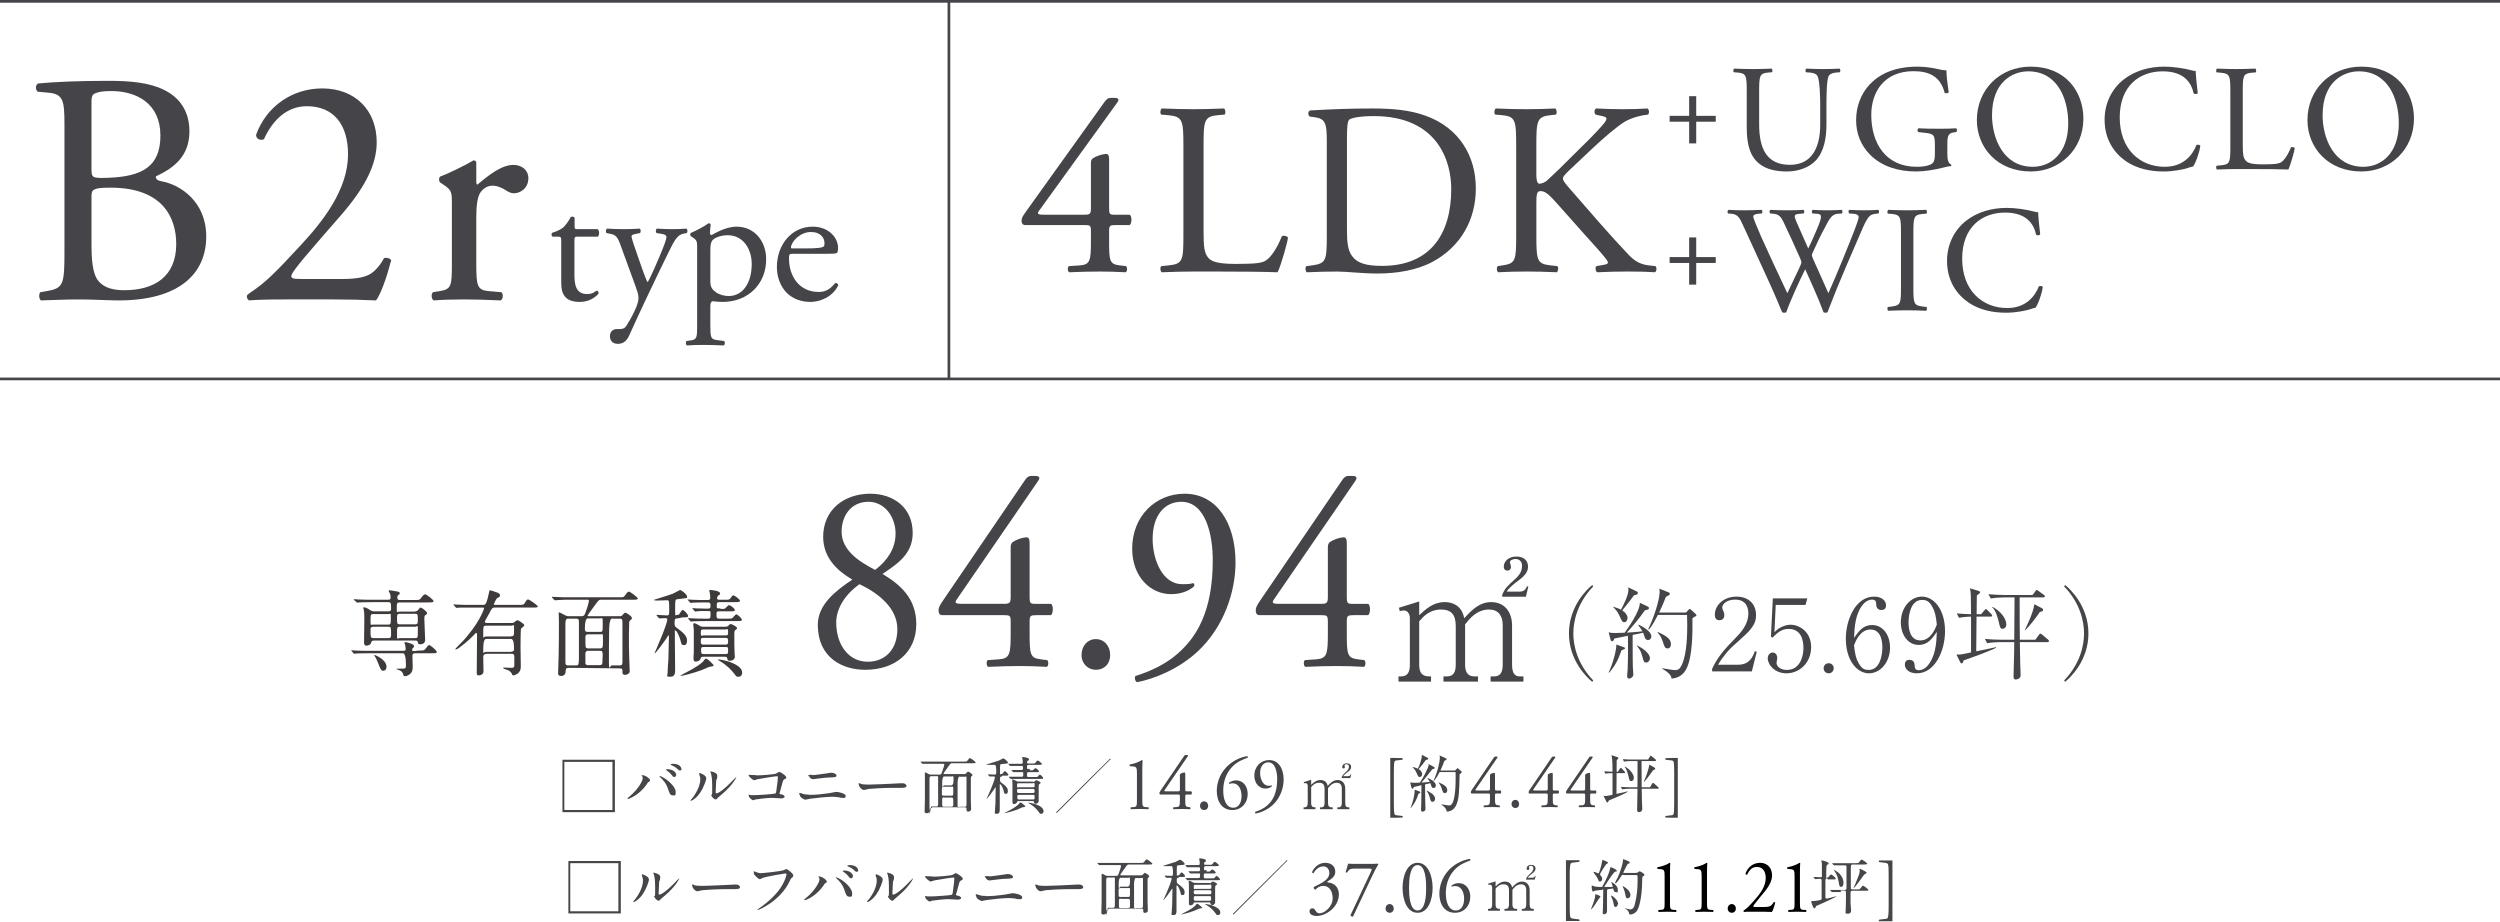 <?xml version="1.0" encoding="UTF-8"?>
<svg id="_レイヤー_1" data-name="レイヤー_1" xmlns="http://www.w3.org/2000/svg" width="925" height="340.976" version="1.1" viewBox="0 0 925 340.976">
  <!-- Generator: Adobe Illustrator 29.1.0, SVG Export Plug-In . SVG Version: 2.1.0 Build 142)  -->
  <rect width="925" height="1" fill="#454649"/>
  <rect y="139.7" width="925" height="1" fill="#454649"/>
  <path d="M155.1,240.7c1.6,0,1.8,0,2.3-.6,1-1.3,1.1-1.4,1.4-1.4.5,0,2.8,2,2.8,2.5s-.2.5-1.9.5h-6c-.3,0-1.1,0-1.1.9s.1,3.6.1,4c0,.8,0,1.9-.9,2.7-.5.5-1.4.9-1.9.9s-.6-.2-.8-.9c-.1-.4-.4-1.1-2.1-1.6-.1,0-.4-.1-.4-.2s1.4-.1,1.6-.1c1.9,0,2,0,2-1.3,0-2.9-.4-4.4-1.1-4.4h-12.9c-3.1,0-4.1.1-4.4.1s-.6.1-.7.1-.2-.1-.3-.2l-.7-.8c-.1-.1-.1-.2-.1-.2,0,0,0-.1.1-.1.2,0,1.3.1,1.5.1,1.7.1,3.1.1,4.8.1h13c.5,0,.7-.3.7-.6,0-.5-.1-1.2-.2-1.6,0-.1-.3-.7-.3-.8s.1-.2.5-.2,3.1.7,3.1,1.4-.6.8-.6.9-.1.4-.1.6c0,.4.3.4.6.4l2-.2h0l-0.0 0ZM153.6,226.2c.6,0,.8-.2,1.1-.5.6-.8.7-.9.9-.9.5,0,2.4,1.5,2.4,2s-.1.4-.7.9c-.2.1-.3.4-.3,1.1,0,1.3.3,6.8.3,8s-1,1.6-1.8,1.6-.8-.3-.9-.8c-.1-.5-.4-.6-1-.6h-15.2c-.8,0-.9.3-1.1.8-.2,1-1.6,1.1-1.8,1.1-.8,0-.8-1-.8-1.3,0-1.2.1-6.6.1-7.7,0-2.4,0-3.1-.2-4.2,0-.1-.2-.7-.2-.8,0-.2.1-.2.2-.2.6,0,1.4.4,2,.8.9.6,1.2.7,1.9.7h5.1c.3,0,1.1,0,1.1-.8,0-2.3,0-2.6-1.1-2.6h-6.3c-3.1,0-4,.1-4.4.1s-.6.1-.7.1-.2-.1-.3-.2l-.9-.8c-.1-.1-.1-.2-.1-.2,0,0,0-.1.1-.1.2,0,1.3.1,1.5.1,1.7.1,3.1.1,4.8.1h6.4c.6,0,.8-.2.8-.7s.1-.9-.3-1.7c-.2-.4-.4-.8-.4-.9s.1-.2.3-.2,2.3.3,2.6.4c.6.1,1.2.2,1.2.7s-.4.5-.6.7c-.2.2-.3.4-.3.9s.2.9.8.9h5.7c1.6,0,1.8,0,2.4-.9.4-.5.9-1.2,1.4-1.2s3.1,2,3.1,2.5-.6.5-1.9.5h-10.6c-1.1,0-1.1.4-1.1,2.3s0,1.1,1.1,1.1h5.7v-.1ZM138.1,231.9c-.6,0-1,.3-1,.8,0,3.1,0,3.4,1.1,3.4h5.5c1,0,1-.5,1-1.5,0-2.4,0-2.7-1-2.7h-5.6ZM138.1,227.2c-1,0-1,.3-1,2.4s0,1.5,1,1.5h5.5c1,0,1-.3,1-2.4s0-1.5-1-1.5h-5.5ZM143,246.7c0,1-.6,1.5-1.2,1.5s-.9-.2-1.8-2.6c-.4-1-.7-1.8-1.4-2.9-.1-.1-.1-.2-.1-.3s.1-.1.1-.1c.5.2,4.4,1.8,4.4,4.4h0v0ZM153.5,231c1.1,0,1.1-.5,1.1-1.5,0-2.1,0-2.4-1.1-2.4h-5.5c-1.1,0-1.1.5-1.1,1.5,0,2.1,0,2.4,1.1,2.4h5.5ZM153.5,236.1c1.1,0,1.1-.1,1.1-2.7s0-1.5-1.1-1.5h-5.5c-1.1,0-1.1.2-1.1,2.7s0,1.5,1.1,1.5h5.5Z" fill="#3e3a39"/>
  <path d="M179.8,242c-.9,0-1,.6-1,1.3s.1,4.3.1,5.1c0,1.3-1.4,1.5-1.7,1.5-.8,0-.8-.3-.8-1.5,0-1.7.1-9.8.1-11.7v-2c0-.2,0-.5-.3-.5s-.2.1-1,.9c-1.5,1.6-5.7,5.2-6.5,5.2s-.2,0-.2-.1.2-.4.5-.7c2.6-2.6,2.9-2.9,4.4-4.8,4.7-5.8,5.7-9.6,5.7-9.6,0-.3-.2-.3-.5-.3h-8.2c-.2,0-1.2.1-1.4.1s-.2,0-.4-.2l-.7-.8s-.1-.1-.1-.2c0-.1.1-.1.1-.1.2,0,.9.1,1.1.1,1.6.1,3.6.1,5.2.1h4.5c.3,0,.7,0,.9-.3.6-.6,1.2-3.6,1.3-4.1.2-.9.2-1,.4-1s1.7.5,2.2.7c.9.2,1.5.6,1.5,1.2s-.4.7-.9.9-1.4,2.3-1.4,2.4c0,.2.2.2.4.2h8.8c1.6,0,1.8,0,2.2-.6.8-1.2.8-1.4,1.3-1.4s3.6,2.2,3.6,2.6-.8.4-1.9.4h-14.1c-.8,0-1,.2-2,2.2-.2.5-1.6,2.7-1.6,3,0,.5.4.5.7.5h9.1c.4,0,.7,0,1-.2.9-.7.9-.8,1.3-.8s2.5,1.4,2.5,1.8-1.1,1.1-1.2,1.3c-.2.3-.2,6.2-.2,7.1s.1,5.5.1,6.5,0,1.8-.7,2.6-1.9,1.1-2.1,1.1c-.3,0-.3-.1-.6-.8-.1-.1-.6-.8-1.2-1.1-.2-.1-1.9-.5-1.9-.8s.2-.2.3-.2c.4,0,2.3.1,2.7.1.9,0,1.1-.2,1.1-1v-3c0-.5,0-1.2-1-1.2h-9.5l-0.0.1ZM189.2,241.1c1,0,1-.7,1-1,0-2.5-.4-3.7-1.1-3.7h-9.2c-.7,0-1.1,1.2-1.1,3.7s0,1.1,1,1.1h9.4l0-.1ZM189.1,235.4c1.1,0,1.1-.2,1.1-2.6s0-1.3-1-1.3h-9.3c-1.1,0-1.1.3-1.1,2.9s0,1.1,1,1.1h9.3v-.1Z" fill="#3e3a39"/>
  <path d="M210.5,247.1c-.7,0-1.2.1-1.2,1.1,0,1.9-1.4,1.9-1.6,1.9-1.2,0-1.2-.6-1.2-1,0-1.1.2-5.8.2-6.7.1-2.7.1-9.2.1-12.2s-.1-2.7-.1-3.1,0-.5.2-.5.4.1,2.1,1c.4.2.8.4,1.4.4h4.8c.8,0,1.1-.4,1.4-1.3,1-2.6,1.3-4.2,1.3-4.4,0-.4-.2-.4-.7-.4h-6.7c-1,0-2.3,0-3.7.1-.2,0-1.2.1-1.4.1s-.2-.1-.4-.2l-.7-.8s-.1-.1-.1-.2c0-.1.1-.1.1-.1.2,0,1.3.1,1.6.1,2.2.1,3.6.1,4.8.1h18.3c1.6,0,1.7,0,2.1-.5.9-1.2,1.1-1.6,1.6-1.6s3.3,2.2,3.3,2.5c0,.5-.7.5-1.9.5h-11.6c-.8,0-1,.1-2,1.5s-3.1,4.2-3.1,4.4.3.2.4.2h11.5c.4,0,.6,0,.9-.3.8-.9.9-1,1.2-1s2.4,1.3,2.4,1.9-.1.4-.6.9-.4.8-.4,1.1-.1,2.8-.1,4.3c0,2.6,0,5.9.1,8.1,0,.9.2,4.6.2,5.4s-1.1,1.3-1.6,1.3c-1.1,0-1.1-.5-1.1-1.3s0-1.1-1-1.1l-18.8-.2h0ZM213.1,246.2c.9,0,1-.2,1.1-2.1v-14c0-.7,0-1.2-1.1-1.2h-2.8c-.6,0-1,.1-1.1,1.6v14.5c0,1.2.5,1.2,1.1,1.2h2.8ZM221.9,233.8c1.1,0,1.1-.1,1.1-2.9s0-2.1-1.1-2.1h-4.4c-.7,0-1.1,1.3-1.1,4,0,.8.4,1,1,1h4.5ZM217.6,234.7c-1,0-1,.7-1,1.1,0,.6,0,3.4.1,3.6.2.5.7.5,1,.5h4.3c1,0,1.1-.2,1.1-3s0-2.2-1.1-2.2h-4.4l-0-0ZM217.7,240.8c-.5,0-1.1.1-1.1,1.1v3.5c.1.7.7.7,1.1.7h4.2c1,0,1-.6,1-1.5s.1-1.9.1-2.2c0-1.4-.2-1.6-1-1.6h-4.3ZM226.6,228.8c-.7,0-1.1,1.1-1.2,3.4-.1,3.8-.1,8.8-.1,12.7s.5,1.3,1,1.3h3.1c.9,0,.9-.6.9-1.7v-14.2c0-1.1-.1-1.4-1.1-1.4h-2.6l0-.1Z" fill="#3e3a39"/>
  <path d="M250.7,228.8c-1.1,0-1.1.5-1.1,1.5s0,1.5.8,2c2,1.5,3.8,2.8,3.8,4.6s-.7,1.8-1.3,1.8-.8-.4-1-1.3c-.3-1.4-1.4-4.1-2-4.1s-.2.1-.2.4v3.9c0,1.4.1,8.4.1,9.9s0,2.9-1.8,2.9-1-.5-1-1.2.2-4.2.3-5c0-1,.2-7.3.2-8.5s0-.5-.2-.5-.2.1-.6.8c-.9,1.4-4.1,5.7-4.4,5.7s-.1,0-.1-.1c.5-1.1,1.2-2.7,1.5-3.5,2.2-5,3.2-8.3,3.2-8.8s-.4-.6-.7-.6-1.9.1-2.2.1-.2-.1-.3-.2l-.7-.8c-.1-.1-.1-.2-.1-.2,0-.1.1-.1.1-.1.5,0,3.1.2,3.7.2.9,0,.9-.4.9-1.8,0-3.7,0-3.8-.8-3.8s-2.9.1-3.5.1-1.3,0-1.3-.2.5-.2.7-.3c1.8-.6,4.6-1.4,6.4-2.1.4-.2,2.4-1.3,2.5-1.3.5,0,2.6,1.6,2.6,2.4s-.1.5-.4.6c-.2.1-2.6.3-3.1.4-.9.1-.9.2-.9,3.6s0,2.2.8,2.2.7-.2.9-.6c.8-1.1.8-1.2,1.1-1.2.5,0,2,1.6,2,2.2s-.7.5-1.9.5l-2,.4h0l0.0 0ZM264,246.2c0,.3-.1.3-1.4.5-.5.1-2.5,1.1-2.9,1.2-3.2,1.2-7.4,2.2-7.8,2.2,0,0-.1,0-.1-.1s0-.1,1.7-1c3.8-1.9,6.4-3.7,7.1-4.8.1-.2.3-.5.5-.5.5,0,1.1.5,1.5.9,1.2,1.2,1.4,1.3,1.4,1.6h0v0ZM266.6,225.3c1,0,1.4,0,1.6-.1s1.2-1.3,1.5-1.3c.6,0,2.2,1.3,2.2,1.8s-.7.5-1.9.5h-4c-.9,0-.9.3-.9,1.3s.1,1.4,1,1.4h3c1,0,1.4,0,1.7-.1.3-.1,1.3-1.5,1.6-1.5.5,0,2.1,1.5,2.1,2s-.7.5-1.9.5h-11.7c-3.1,0-4.1.1-4.4.1s-.7.1-.8.1-.2-.1-.3-.2l-.7-.8c-.1-.1-.1-.2-.1-.2,0,0,0-.1.1-.1.2,0,1.3.1,1.6.1,1.7.1,3.1.1,4.8.1h.9c.9,0,.9-.4.9-1.6s0-1.2-.8-1.2-3.1-.1-4.3.1c-.1,0-.4.1-.5.1s-.2-.1-.3-.2l-.7-.8c-.1-.1-.1-.2-.1-.2,0,0,0-.1.1-.1.2,0,1.1.1,1.3.1.3,0,3.8.1,4.1.1.9,0,1.2-.1,1.2-1s-.1-1.3-.9-1.3h-1.3c-3,0-4.1.1-4.4.1s-.6.1-.7.1-.2-.1-.3-.2l-.7-.8c-.1-.1-.2-.2-.2-.2,0-.1.1-.1.1-.1.2,0,1.3.1,1.5.1,1.7.1,3.2.1,4.8.1h1.1c.6,0,.9-.2.9-.8s-.1-1.4-.2-2c0-.2-.2-.5-.2-.7s.2-.2.4-.2c.5,0,3.6.3,3.6,1.2s-.1.3-.7.9c-.2.2-.4.7-.4.9,0,.6.5.6.9.6h1.9c1.6,0,1.8,0,2.2-.6.7-.9.7-1,1-1,.6,0,2.5,1.5,2.5,2s-.9.5-2.3.5h-5.3c-1,0-1,.3-1,1.3s0,1,.9,1h.5v.2h0l-0-0ZM268.4,231.9c.4,0,.8-.1,1.2-.5s.4-.5.7-.5c.6,0,2.4,1,2.4,1.5s-.1.2-.6.7-.4.6-.4,1.7c0,3.3,0,5.4.1,6.9,0,.3.1.9.1,1.3,0,1-1,1.5-1.8,1.5s-.9-.4-1-.8c-.1-.7-.6-.7-.9-.7h-8c-.7,0-.8.2-1,.7-.2.9-1.5,1.1-1.8,1.1-.8,0-.8-.7-.8-1.3s0-1.2.1-1.8v-8.9c0-.2-.2-1.5-.2-1.8s.1-.4.3-.4c.5,0,.8.2,1.9.8.7.5,1,.5,1.7.5h8-0ZM260.3,232.9c-1,0-1,.2-1,1.5s.6.7,1,.7h8.2c.9,0,.9-.2.9-1.5s-.6-.7-.9-.7h-8.2ZM260.2,236c-.9,0-.9.5-.9,1.2s0,1.3.9,1.3h8.3c.9,0,.9-.5.9-1.2s0-1.3-.9-1.3h-8.3ZM260.3,239.4c-.5,0-.9,0-.9.8,0,1.6.1,1.8,1,1.8h8.1c.9,0,.9-.3.9-1.4s0-1.2-.9-1.2h-8.2v-0ZM274.6,248.9c0,.6-.3,1.5-1.3,1.5s-.8-.1-1.6-1.1c-1-1.3-2.8-3.2-5.2-4.6-.1-.1-.9-.5-.9-.6s.1-.1.2-.1c1,0,2.8.5,3.9.8,3.9,1.4,4.9,2.8,4.9,4.1h0v0Z" fill="#3e3a39"/>
  <rect x="350.6" y=".5" width="1" height="140" fill="#454649"/>
  <g>
    <path d="M23.85,46.132c0-9.028-.488-11.346-5.978-11.833l-3.904-.366c-.976-.732-.854-2.562.122-3.05,6.588-.61,14.883-.976,26.229-.976,7.686,0,15.006.61,20.495,3.416,5.246,2.562,9.271,7.441,9.271,15.249,0,8.783-5.124,13.298-12.443,16.713,0,1.221.976,1.586,2.318,1.83,6.587,1.22,16.347,7.32,16.347,20.373,0,14.151-10.491,23.667-32.45,23.667-3.538,0-9.516-.366-14.64-.366-5.367,0-9.516.244-14.029.366-.731-.366-.976-2.318-.244-3.05l2.196-.366c6.466-1.098,6.71-2.439,6.71-15.249v-46.357ZM33.853,62.357c0,3.416.122,3.66,6.344,3.416,12.443-.488,19.153-4.147,19.153-15.615,0-11.955-8.905-16.469-18.177-16.469-2.685,0-4.514.244-5.612.732-1.22.366-1.708.976-1.708,3.172v24.764ZM33.853,90.66c0,4.392.244,10.613,2.562,13.297,2.317,2.807,5.978,3.416,9.638,3.416,10.857,0,19.152-4.88,19.152-17.079,0-9.637-4.88-20.86-24.276-20.86-6.588,0-7.076.731-7.076,3.172v18.055Z" fill="#454549"/>
    <path d="M126.695,103.225c5.611,0,9.271-.732,11.467-2.684,2.318-2.074,3.172-3.66,3.904-5.002.854-.366,2.195,0,2.684.731-1.586,6.1-3.782,12.443-5.611,14.884-5.002-.244-10.126-.366-15.737-.366h-17.689c-6.832,0-10.857.122-13.541.366-.244-.122-.854-.61-.854-1.586,0-.366.61-.854,1.342-1.342,5.612-3.66,9.638-7.808,18.665-17.567,8.052-8.661,17.445-20.495,17.445-33.548,0-11.102-5.367-17.811-15.249-17.811-7.319,0-12.565,5.001-15.859,12.199-1.098.61-2.928,0-2.928-1.586,3.904-10.735,13.541-17.201,24.521-17.201,12.2,0,20.129,8.173,20.129,19.885,0,7.563-3.537,15.858-13.053,26.838l-7.441,8.54c-10.004,11.467-11.102,13.419-11.102,14.151,0,.854.609,1.098,3.781,1.098h15.128Z" fill="#454549"/>
    <path d="M167.2,75.777c0-4.758,0-5.368-3.294-7.563l-1.099-.732c-.487-.488-.487-1.83.122-2.196,2.807-.976,9.271-4.147,12.321-5.978.61.122.977.366.977.854v7.075c0,.61.122.977.366,1.098,4.27-3.537,8.905-7.319,13.419-7.319,3.05,0,5.489,1.952,5.489,4.88,0,4.025-3.293,5.611-5.245,5.611-1.22,0-1.83-.365-2.684-.854-1.83-1.22-3.66-1.952-5.368-1.952-1.952,0-3.416,1.098-4.392,2.44-1.22,1.708-1.586,5.245-1.586,9.394v16.591c0,8.783.244,10.247,4.88,10.613l4.392.366c.854.609.609,2.684-.244,3.05-5.733-.244-9.271-.366-13.541-.366-4.392,0-8.052.122-11.224.366-.854-.366-1.098-2.44-.244-3.05l2.318-.366c4.514-.732,4.636-1.83,4.636-10.613v-21.349Z" fill="#454549"/>
    <path d="M213.725,87.559c-1.122,0-1.188.197-1.188,1.584v12.34c0,3.828.462,7.326,4.817,7.326.66,0,1.254-.133,1.782-.33.594-.198,1.451-.924,1.649-.924.528,0,.792.726.66,1.121-1.188,1.387-3.563,3.036-6.93,3.036-5.675,0-6.863-3.168-6.863-7.127v-15.112c0-1.782-.065-1.914-1.386-1.914h-1.848c-.396-.265-.462-.99-.198-1.386,1.914-.595,3.563-1.452,4.224-2.046.858-.792,2.112-2.574,2.771-3.894.33-.133,1.122-.133,1.386.329v2.97c0,1.188.066,1.254,1.188,1.254h7.325c.792.595.66,2.376.066,2.772h-7.458Z" fill="#454549"/>
    <path d="M225.672,124.383c0-1.782,1.188-2.64,2.64-2.64h1.254c1.056,0,1.716-.462,2.178-1.188,1.914-2.97,3.234-5.742,3.828-7.326.198-.527.66-1.913.66-2.837,0-1.32-.265-2.112-1.122-4.554l-5.147-14.123c-1.122-3.102-1.584-4.686-3.894-5.147l-1.65-.33c-.396-.33-.33-1.452.198-1.649,2.111.132,4.092.197,6.27.197,1.781,0,3.63-.065,5.741-.197.528.197.594,1.319.132,1.649l-1.649.33c-.924.198-1.452.396-1.452.858,0,.792,1.518,5.081,1.914,6.203l2.111,6.071c.396,1.056,1.65,4.554,1.914,4.686.198-.132,1.254-2.178,2.441-4.884l2.244-5.213c1.452-3.432,2.31-5.874,2.31-6.6,0-.462-.396-.924-1.583-1.122l-2.046-.33c-.462-.33-.396-1.452.132-1.649,2.111.132,4.092.197,5.808.197,1.649,0,3.167-.065,5.016-.197.527.264.594,1.254.132,1.649l-1.122.198c-2.178.396-3.366,2.31-5.609,6.995l-3.696,7.589c-2.178,4.422-7.589,15.905-10.822,23.099-1.122,2.508-2.706,3.102-4.224,3.102-1.914,0-2.904-1.188-2.904-2.838Z" fill="#454549"/>
    <path d="M257.945,91.848c0-2.573,0-2.903-1.782-4.092l-.594-.396c-.264-.264-.264-.99.066-1.188,1.716-.727,4.817-2.311,6.533-3.564.396,0,.66.133.792.462-.132,1.188-.264,2.179-.264,3.036,0,.462.132.858.594.858.857-.396,5.016-3.103,9.239-3.103,6.665,0,10.955,5.412,10.955,12.077,0,9.173-6.731,15.772-16.103,15.772-1.188,0-3.036-.132-3.63-.264-.594.132-.924.462-.924,1.848v6.93c0,4.686.132,5.279,2.508,5.609l2.573.33c.462.33.33,1.451-.132,1.649-3.168-.132-5.081-.198-7.392-.198-2.376,0-4.355.066-6.203.198-.462-.198-.594-1.319-.132-1.649l1.386-.198c2.441-.33,2.508-.99,2.508-5.741v-28.378ZM262.829,104.124c0,2.111.659,2.903,1.979,3.959,1.32.99,3.365,1.452,4.752,1.452,5.411,0,8.579-5.016,8.579-11.879,0-5.279-2.97-10.625-8.909-10.625-2.838,0-4.884,1.056-5.609,1.848-.595.727-.792,1.716-.792,3.894v11.352Z" fill="#454549"/>
    <path d="M293.716,93.894c-1.716,0-1.781.132-1.781,1.782,0,6.665,3.894,12.341,10.955,12.341,2.178,0,4.025-.66,6.071-3.234.66-.197,1.122.198,1.188.792-2.178,4.488-6.929,6.138-10.36,6.138-4.29,0-7.655-1.848-9.569-4.355-1.98-2.574-2.772-5.676-2.772-8.579,0-8.117,5.346-14.915,13.266-14.915,5.675,0,9.371,3.894,9.371,7.854,0,.924-.132,1.452-.265,1.716-.197.396-1.121.462-3.894.462h-12.209ZM297.807,91.915c4.884,0,6.336-.264,6.863-.66.198-.132.396-.396.396-1.254,0-1.848-1.254-4.157-5.082-4.157-3.894,0-7.259,3.563-7.325,5.741,0,.132,0,.33.462.33h4.686Z" fill="#454549"/>
  </g>
  <g>
    <g>
      <path d="M337.704,197.216c0,8.17-6.436,11.855-11.169,15.144,6.531,3.885,12.494,9.065,12.494,18.53,0,10.56-7.855,16.936-18.93,16.936-8.424,0-17.511-4.482-17.511-16.637,0-7.473,6.531-12.553,12.778-16.737-5.49-3.188-10.696-7.97-10.79-15.641-.095-10.162,7.761-16.14,17.415-16.14,8.424,0,15.712,4.981,15.712,14.545ZM332.025,232.783c0-7.87-7.099-13.35-14.009-16.638-6.246,4.483-8.612,9.863-8.612,14.146,0,8.369,4.638,14.546,11.642,14.546,6.72,0,10.979-4.782,10.979-12.055ZM311.391,196.718c0,6.874,6.437,11.059,12.399,14.146,4.354-3.287,7.571-7.771,7.571-13.449,0-6.077-3.975-11.756-10.032-11.756-6.531,0-9.938,5.28-9.938,11.059Z" fill="#454549"/>
      <path d="M348.586,227.602c-.853,0-1.325-.697-1.325-1.693,0-1.195.378-1.794,1.703-3.786l30.383-44.632c.663-.896,1.23-1.395,2.177-1.395h1.609c.946,0,1.42.299,1.42.797,0,.299-.189.697-.474,1.096l-30.099,43.835c-1.136,1.594.189,1.594,2.65,1.594h14.671c2.271,0,2.65-.299,2.65-2.59v-18.331c0-.697.095-1.494.852-1.992,1.136-.797,3.312-1.594,4.827-1.693,1.325-.1,1.325,1.096,1.325,3.088v19.228c0,1.893.284,2.291,1.893,2.291h6.058c.853.697.853,3.288,0,4.185h-5.11c-2.367,0-2.84.1-2.84,2.191v4.483c0,7.87.189,9.166,4.07,9.664l2.46.299c.568.598.474,2.191-.188,2.49-3.408-.199-6.91-.299-9.844-.299-3.407,0-7.667.1-11.831.299-.663-.299-.758-1.893-.189-2.49l4.259-.299c3.976-.299,4.26-1.993,4.26-9.664v-4.185c0-2.391-.284-2.49-2.745-2.49h-22.621Z" fill="#454549"/>
      <path d="M400.167,242.346c0-3.387,2.271-5.878,5.3-5.878,3.219,0,5.301,2.69,5.301,5.878,0,3.188-2.082,5.479-5.301,5.479-2.744,0-5.3-2.092-5.3-5.479Z" fill="#454549"/>
      <path d="M426.478,199.409c0,7.771,3.691,16.736,10.885,16.736,2.366,0,3.028-.1,4.164-.398.379.199.474.797.284,1.195-1.893,1.694-4.827,2.89-8.519,2.89-7.666,0-14.387-6.476-14.387-16.837,0-11.955,8.613-20.323,19.403-20.323,11.831,0,18.836,10.76,18.836,25.404,0,10.859-4.26,23.811-13.914,32.876-7.004,6.575-16.186,10.262-22.526,11.457-.758-.299-1.042-1.793-.568-2.291,5.679-1.794,10.411-4.185,14.008-6.975,8.708-6.774,14.576-17.035,14.576-35.864,0-9.066-2.461-21.619-11.642-21.619-6.058,0-10.601,4.882-10.601,13.749Z" fill="#454549"/>
      <path d="M465.944,227.602c-.853,0-1.325-.697-1.325-1.693,0-1.195.378-1.794,1.703-3.786l30.383-44.632c.663-.896,1.23-1.395,2.177-1.395h1.609c.946,0,1.42.299,1.42.797,0,.299-.189.697-.474,1.096l-30.099,43.835c-1.136,1.594.189,1.594,2.65,1.594h14.671c2.271,0,2.65-.299,2.65-2.59v-18.331c0-.697.095-1.494.852-1.992,1.136-.797,3.312-1.594,4.827-1.693,1.325-.1,1.325,1.096,1.325,3.088v19.228c0,1.893.284,2.291,1.893,2.291h6.058c.853.697.853,3.288,0,4.185h-5.11c-2.367,0-2.84.1-2.84,2.191v4.483c0,7.87.189,9.166,4.07,9.664l2.46.299c.568.598.474,2.191-.188,2.49-3.408-.199-6.91-.299-9.844-.299-3.407,0-7.667.1-11.831.299-.663-.299-.758-1.893-.189-2.49l4.259-.299c3.976-.299,4.26-1.993,4.26-9.664v-4.185c0-2.391-.284-2.49-2.745-2.49h-22.621Z" fill="#454549"/>
    </g>
    <path d="M525.106,227.617c2.328-2.152,5.168-4.842,9.428-4.842,1.817,0,6.247.538,7.213,5.977,2.385-2.569,5.452-5.977,9.938-5.977,4.771,0,7.78,3.347,7.78,8.727v14.404c0,3.167.966,4.363,2.84,4.363h1.363v1.912h-12.153v-1.912h1.306c2.442,0,3.181-1.733,3.181-4.363v-14.644c0-3.526-1.704-5.738-5.055-5.738-4.601,0-7.383,3.587-8.859,5.499v14.883c0,2.331.681,4.363,3.407,4.363h1.363v1.912h-12.778v-1.912h1.306c2.499,0,3.237-1.733,3.237-4.363v-14.226c0-4.063-1.477-6.156-5.452-6.156-4.203,0-6.475,2.511-8.064,4.363v16.019c0,4.363,2.385,4.363,4.373,4.363v1.912h-12.04v-1.912h.965c2.556,0,3.237-1.794,3.237-4.363v-17.273c0-1.255-.738-2.749-2.101-2.749-.114,0-.853,0-1.647.238l-.284-1.255,7.497-2.331v5.081ZM555.831,220.802v-.776c1.079-2.451,1.704-2.988,5.169-6.156,1.76-1.674,2.158-3.228,2.158-4.543,0-2.032-1.591-2.51-2.386-2.51-.738,0-2.102.358-2.102,1.195,0,.239.397,1.375.397,1.613,0,1.256-.795,1.494-1.362,1.494-1.193,0-1.307-1.016-1.307-1.554,0-1.674,1.59-3.646,4.657-3.646,2.669,0,4.316,1.435,4.316,3.705,0,1.674-.796,3.108-3.352,5.021-1.646,1.256-3.691,2.75-4.543,4.244h4.884c1.875,0,2.329-1.315,2.613-1.973l.511.12-.909,3.765h-8.746Z" fill="#454549"/>
  </g>
  <g>
    <path d="M589.129,252.274c-1.851-1.48-8.622-7.808-8.622-17.909,0-10.065,6.771-16.43,8.622-17.91l.37.519c-6.032,6.253-7.364,13.099-7.364,17.392,0,4.292,1.332,11.138,7.364,17.391l-.37.519Z" fill="#454549"/>
    <path d="M609.773,236.806c-.962,0-1.184-.851-1.369-1.442-.185-.666-.333-.963-.444-1.259-1.036.26-2.146.481-3.885.814,0,8.807.037,9.769.074,11.729,0,.481.185,2.591.185,2.96,0,.963-1.146,1.48-1.554,1.48-.629,0-.74-.555-.74-1.11,0-.37.185-1.924.185-2.257.186-4.145.148-10.842.111-12.47-3.774.74-4.218.851-5.032.999-.037.185-.37,1.036-.74,1.036-.074,0-.48,0-.629-.519l-.74-2.812c.999.259,1.518.259,2.517.259.851,0,2.072-.037,3.404-.111.962-1.295,5.661-7.808,5.624-11.063l3.071,1.443c.185.11.296.296.296.555s-.074.555-1.48.777c-2.146,3.108-5.18,6.623-6.697,8.251,1.925-.11,3.849-.222,5.772-.48-.518-.925-.999-1.591-1.517-2.221l.222-.222c1.554.852,4.588,2.479,4.588,4.292,0,.74-.443,1.369-1.221,1.369ZM599.968,240.618c-1.295,3.663-2.405,5.772-4.588,8.289l-.186-.111c1.518-2.997,2.96-8.474,2.85-10.324l2.775.999c.259.074.443.186.443.37,0,.223-.259.407-1.295.777ZM604.593,220.229c-.999,1.406-1.332,1.851-4.366,5.625,1.295.813,1.961,1.887,1.961,2.738,0,.666-.369,1.628-1.221,1.628-.703,0-.925-.481-1.702-2.258-.813-1.85-1.665-2.627-2.368-3.293v-.185c1.702.518,2.294.813,2.887,1.073.962-1.851,2.737-5.255,2.737-7.401,0-.296-.036-.592-.073-.851l3.256,1.591c.148.074.296.186.296.481,0,.518-.222.666-1.406.851ZM609.07,245.132c-.813,0-.925-.481-1.369-2.072-.555-2.109-.888-2.59-2.072-4.145l.074-.111c3.367,1.666,4.773,3.516,4.773,4.7,0,.888-.592,1.628-1.406,1.628ZM627.275,228.074c-.629.333-.776.444-1.073.666.074,5.218.037,13.987-2.108,18.465-1.185,2.479-3.034,3.626-5.588,3.885-.147-.813-.407-1.85-3.515-3.7v-.147c.739.11,4.106.702,4.81.702,1.036,0,1.739-.369,2.479-1.961,1.998-4.255,1.998-12.248,1.998-14.912,0-1.591-.037-2.738-.074-3.552h-10.768c-.555,1.036-1.998,3.922-3.33,5.402l-.259-.148c1.924-3.848,4.218-10.768,4.218-13.728,0-.777-.073-.962-.147-1.258l3.626,1.442c.111.037.259.223.259.37,0,.296-.073.444-.147.556-.111.073-1.11.555-1.295.702-.666,1.776-1.259,3.257-2.479,5.772h9.953l.852-.925c.296-.296.37-.407.518-.407.074,0,.223.111.481.296l1.776,1.629c.11.11.222.333.222.443,0,.186-.185.26-.407.407ZM617.026,239.915c-.999,0-1.222-.703-1.776-2.479-.629-2.035-1.518-2.923-1.961-3.367l.147-.222c2.812,1.295,4.811,2.442,4.811,4.44,0,.222,0,1.628-1.221,1.628Z" fill="#454549"/>
    <path d="M648.18,248.425h-14.69v-.999c2.146-4.588,5.032-7.659,8.363-11.063,2.331-2.368,5.032-5.329,5.032-9.399,0-1.924-.666-5.105-4.885-5.105-3.219,0-4.773,1.738-4.773,2.923,0,.37.186.851.333,1.11.444.999.444,1.405.444,1.702,0,1.295-.814,1.887-1.813,1.887-1.295,0-1.702-.925-1.702-2.072,0-3.367,3.146-6.66,8.03-6.66,4.403,0,7.215,2.664,7.215,6.846,0,2.479-.888,3.959-2.738,6.068-.888,1.036-5.439,4.995-6.327,5.846-.481.481-3.219,3.257-4.958,6.438h7.4c4.366,0,5.514-3.182,6.18-4.995l.703.186-1.813,7.289Z" fill="#454549"/>
    <path d="M661.017,249.128c-4.403,0-6.956-3.22-6.956-5.551,0-1.146.739-2.146,1.887-2.146.888,0,1.628.776,1.628,2.035,0,.48-.259,1.517-.259,1.775,0,1.296,1.369,2.628,3.849,2.628,4.699,0,6.105-4.773,6.105-8.104,0-3.108-.926-7.068-5.514-7.068-2.59,0-4.145,1.443-5.958,3.257l-.555-.407.703-14.135h12.766l-.666,2.405h-11.026l-.481,10.102c.814-.814,1.443-1.406,2.85-2.035,1.184-.519,2.257-.74,3.182-.74,2.85,0,7.549,2.331,7.549,8.289,0,5.809-4.329,9.694-9.103,9.694Z" fill="#454549"/>
    <path d="M676.632,249.128c-1.147,0-1.888-.888-1.888-1.887,0-.926.703-1.851,1.888-1.851,1.184,0,1.85.962,1.85,1.851,0,.962-.74,1.887-1.85,1.887Z" fill="#454549"/>
    <path d="M691.506,249.128c-4.366,0-8.548-4.699-8.548-12.84,0-6.957,3.589-15.541,10.472-15.541,2.701,0,4.403,1.406,4.403,3.219,0,1.518-1.036,1.739-1.702,1.739-1.85,0-1.924-1.702-1.924-1.924-.037-.962-.074-1.924-1.518-1.924-1.221,0-2.368.666-3.034,1.405-3.219,3.479-3.478,8.696-3.663,12.767,1.739-2.442,3.33-4.773,6.697-4.773,3.996,0,6.624,3.7,6.624,8.325,0,5.551-3.663,9.547-7.808,9.547ZM692.06,232.921c-3.812,0-5.514,4.366-6.068,5.847.333,3.145.703,4.884,1.702,6.623,1.258,2.184,2.294,2.479,3.737,2.479,4.07,0,5.032-5.181,5.032-8.326,0-1.998-.37-6.623-4.403-6.623Z" fill="#454549"/>
    <path d="M709.191,249.128c-2.701,0-4.403-1.443-4.403-3.22,0-1.295.74-1.775,1.702-1.775,1.702,0,1.924,1.479,1.924,1.924,0,.888.074,1.924,1.518,1.924,1.221,0,2.368-.666,3.034-1.406,3.22-3.478,3.516-8.732,3.663-12.766-1.739,2.479-3.33,4.811-6.697,4.811-3.996,0-6.623-3.737-6.623-8.362,0-5.514,3.663-9.51,7.807-9.51,4.33,0,8.548,4.625,8.548,12.84,0,6.956-3.589,15.541-10.472,15.541ZM714.927,224.448c-1.258-2.146-2.294-2.479-3.774-2.479-4.033,0-4.995,5.181-4.995,8.326,0,1.998.37,6.66,4.403,6.66,3.812,0,5.514-4.366,6.068-5.847-.333-3.182-.703-4.921-1.702-6.66Z" fill="#454549"/>
    <path d="M732.872,242.061c-2.109.777-4.219,1.554-6.327,2.294-.223.703-.333,1.11-.777,1.11-.148,0-.296-.037-.592-.666l-1.296-2.628c.963.037,1.555.037,2.887-.259,1.146-.259,1.48-.296,2.516-.518,0-.962.037-12.433,0-13.247-.702,0-2.812.111-4.439.444l-.852-1.629c1.443.148,3.146.223,5.291.297,0-1.073-.073-5.662-.073-6.587-.037-1.665-.186-2.294-.333-2.997l2.96.888c.407.111.777.223.777.556,0,.37-.111.443-1.185,1.184,0,.74-.074,6.438-.074,6.957h1.665l1.185-1.406c.222-.26.407-.481.592-.481.186,0,.444.222.666.481l1.258,1.295c.186.222.37.37.37.629,0,.333-.333.37-.555.37h-5.218c-.073,5.661-.073,7.438-.11,12.84,2.664-.518,2.96-.629,5.032-1.036,1.406-.296,1.702-.407,2.294-.518l.037.259c-.962.443-2.072.999-5.698,2.368ZM757.553,237.584h-10.213c.074,4.625.111,6.068.148,8.178.037,1.146.147,2.923.147,4.07,0,1.258-1.295,1.591-1.776,1.591-.851,0-.851-.777-.851-1.221,0-.481.222-7.475.222-8.881,0-.555.037-3.146.037-3.737h-5.254c-1.11,0-3.22.111-4.773.407l-.852-1.591c1.925.185,4.219.296,6.143.296h4.736c.037-3.516.111-13.617.111-15.652h-4.033c-1.11,0-3.22.111-4.773.407l-.852-1.592c1.925.148,4.219.297,6.143.297h10.176l.999-1.332c.186-.26.333-.519.556-.519.222,0,.443.222.666.37l1.924,1.406c.259.185.407.296.407.555,0,.37-.407.407-.593.407h-8.732c0,5.218,0,10.656.074,15.652h5.735l1.332-1.813c.148-.185.296-.444.519-.444.222,0,.406.186.703.407l2.108,1.776c.186.147.37.296.37.555,0,.407-.407.407-.555.407ZM740.938,232.663c-.814,0-.962-.593-1.369-2.479-.407-1.739-1.221-4.44-2.442-5.477l.111-.185c3.516,1.887,5.106,4.773,5.106,6.512,0,1.185-.889,1.629-1.406,1.629ZM754.74,226.446c-1.332,2.035-4.145,5.587-5.439,6.734l-.147-.074c.37-.666,3.219-6.401,3.552-9.546l2.812,1.479c.147.074.444.296.444.592,0,.481-.297.556-1.222.814Z" fill="#454549"/>
    <path d="M763.729,251.755c6.031-6.253,7.363-13.099,7.363-17.391,0-4.293-1.332-11.139-7.363-17.392l.37-.519c1.85,1.48,8.621,7.845,8.621,17.91,0,10.102-6.771,16.429-8.621,17.909l-.37-.519Z" fill="#454549"/>
  </g>
  <g>
    <path d="M333.307,289.8h.5c1.4,0,1.6.8,1.6,1,0,.6-.9.7-1.9.7h-3.2c-3.1,0-8.3.3-8.8.4-.3,0-1.5.4-1.8.4-1,0-2-1.4-2-2.2s0-.3.2-.3.7.2.8.3c.4.1,1.3.2,2.8.2s8.6-.3,11.9-.5h-.1Z" fill="#454649"/>
    <g>
      <path d="M227.507,281.1v19.4h-19.4v-19.4h19.4ZM208.807,281.9v17.8h17.8v-17.8h-17.8Z" fill="#454649"/>
      <path d="M237.607,287.2c-.1-.2-.2-.2-.2-.3q0-.1.2-.1c1.2,0,2.9,1.3,2.9,1.9s-.1.3-.4.5c-.3.2-.5.4-.9,1.1-2.7,3.9-6.5,5.3-6.8,5.3s-.2-.1-.2-.2c0,0,0-.2.6-.6,3.5-2.9,5-6,5-6.8s-.1-.5-.2-.7l-0-.1ZM244.107,287.1c.1,0,1.1.4,2.3,1.2,1.6,1.1,3.6,3.2,3.6,4.7s-.2,1.3-1.1,1.3-1.2-.8-1.6-2c-.5-1.5-.9-2.5-2.3-4-.2-.2-1-.9-1-1s0-.2.2-.2h-.1ZM250.207,286.6c0,.4-.3.9-.7.9s-.5-.1-1.2-1c-.3-.4-.5-.6-1.6-1.4-.2-.2-.3-.2-.3-.3s.2-.2.4-.2c2.7,0,3.4,1.6,3.4,2h0ZM252.207,284.4c0,.3-.2.7-.6.7s-.7-.3-1.2-.8c-.4-.4-1.3-.9-2-1.2-.2,0-.3-.2-.3-.2,0-.2.6-.3.8-.3,2.8,0,3.2,1.5,3.2,1.9l.1-.1Z" fill="#454649"/>
      <path d="M259.807,292c-1.4,2.9-3.7,4.3-4.2,4.3s-.1,0-.1-.1c0-.2.7-1,.9-1.2,2.5-3.4,2.7-5.9,2.7-6.6s0-.8-.4-1.9v-.4q0-.1.1-.1c.2,0,2.5.8,2.5,1.9s-1.1,3.3-1.5,4.2v-.1ZM263.407,294.1c0-.1.1-.7.1-.8v-2.8c0-2.7-.3-3.7-.4-4.2,0-.1-.3-.7-.3-.8s0-.1.1-.1,2.5.4,2.5,1.6-.3,1.4-.4,1.7c0,.6-.2,3.3-.2,4.1s0,.7.4.7c.7,0,2.7-1.5,4.9-3.7.4-.4,2.3-2.4,2.4-2.4s0,0,0,0c0,.2-1.3,3-5.3,6.4-1.2,1-1.4,1.2-1.6,1.4-.4.4-.6.6-.7.6-.7.1-1.8-1.2-1.8-1.8l.3.1Z" fill="#454649"/>
      <path d="M279.907,286.9c2,0,6.8-.4,7.3-.7.8-.5.9-.6,1.1-.6.5,0,2.6,1.4,2.6,2s0,.3-.8.8c-.4.3-.5.6-1.3,3.8,0,.2-.4,1.2-.4,1.3,0,.3.2.3.5.4.6,0,1.4.4,1.4.9s-1,.6-1.2.6c-.6,0-3.1-.2-3.6-.2-1.4,0-5.7.5-6,.6-.1,0-.7.3-.8.3-.4,0-1.7-1-1.7-1.8s0-.2.2-.2.6,0,.7.1h1.1c1.6,0,7.5-.4,7.8-.6.3-.1.4-.4.5-1.5.3-2,.5-3.9.5-4.4s0-.5-.3-.5c-.7,0-6.3.9-7.2,1.1-.2,0-1,.4-1.2.4-.5,0-2.1-1.4-2.1-1.8s.2-.2.3-.2,2.1.1,2.5.1l.1.1Z" fill="#454649"/>
      <path d="M299.407,294.1c2.7,0,5-.3,6.4-.5.6,0,3.2-.6,3.7-.6s3.4.5,3.4,1.5-.9.7-1.3.7-.7,0-1.2-.2c-.7-.1-1.6-.2-2.5-.2-1.9,0-6.6.5-7.9.7-.3,0-2,.4-2,.4-.3,0-1.2-.5-1.6-.8-.4-.4-.7-1.4-.7-1.5q0-.2.2-.2h.2c1.5.5,1.7.6,3.2.6l.1.1ZM300.707,286.8c.7,0,3.9-.5,4.8-.6.3,0,1.7-.3,2-.3,1,0,2,.5,2,1.1s-.8.6-3.3.7c-.9,0-5.2.6-5.4.6-.6,0-1.1-.5-1.2-.7l-.6-.8s.2-.1.3-.1h1.4l0.0.1Z" fill="#454649"/>
      <path d="M344.707,299c-.5,0-.7,0-.7.7,0,1.2-.9,1.2-1.1,1.2-.8,0-.8-.4-.8-.7,0-.7.1-3.7.1-4.3v-9.8c0-.2,0-.3.1-.3s.3,0,1.3.6c.3.2.5.2.9.2h3.1c.5,0,.7-.2.9-.8.6-1.6.9-2.7.9-2.9,0-.2-.2-.3-.5-.3h-7.6c-.1,0-.2,0-.2-.2l-.5-.5v-.1h15.9c1,0,1.1,0,1.4-.3.6-.8.7-1,1-1s2.1,1.4,2.1,1.6c0,.3-.5.3-1.2.3h-7.4c-.5,0-.7,0-1.3.9-.3.5-2,2.7-2,2.9s.2.2.3.2h7.4c.2,0,.4,0,.6-.2.5-.6.6-.7.8-.7.3,0,1.6.9,1.6,1.2s0,.2-.4.6c-.2.2-.2.5-.2.7v8c0,.6.1,3,.1,3.5s-.7.8-1,.8c-.7,0-.7-.3-.7-.9,0-.4,0-.7-.6-.7h-12.1l-.2.3ZM346.407,298.4c.6,0,.7-.1.7-1.4v-9c0-1,0-.8-.7-.8h-1.8c-.4,0-.7,0-.7,1v9.4c0,7.6.3.8.7.8h1.8ZM352.107,290.5q.7,0,.7-1.9c0-1.9,0-1.3-.7-1.3h-2.8q-.7,0-.7,2.6c0,2.6.3.7.7.7h2.8v-.1ZM349.207,291.1c-.6,0-.7.4-.7.7v2.3c.2.3.5.3.7.3h2.8c.7,0,.7-.1.7-1.9s0-1.4-.7-1.4h-2.9.1ZM349.307,295c-.3,0-.7,0-.7.7v2.3c0,.5.5.5.7.5h2.7c.7,0,.7-.4.7-1v-1.4c0-.9-.2-1-.7-1h-2.8l.1-.1ZM355.107,287.3q-.7,0-.8,2.2v8.2c0,2.5.3.8.7.8h2c.6,0,.6-.4.6-1.1v-9.1c0-1.4,0-.9-.7-.9h-1.8l-0-.1Z" fill="#454649"/>
      <path d="M370.707,287.3c-.7,0-.7.3-.7,1s0,.9.5,1.3c1.3.9,2.4,1.8,2.4,3s-.5,1.1-.9,1.1-.5-.3-.6-.9c-.2-.9-.9-2.6-1.3-2.6s-.2,0-.2.2v8.9c0,1,0,1.8-1.1,1.8s-.7-.3-.7-.7.2-2.7.2-3.2c0-.7.1-4.7.1-5.5s0-.3-.1-.3-.1,0-.4.5c-.6.9-2.6,3.7-2.9,3.7h0c.3-.7.8-1.7,1-2.2,1.4-3.2,2.1-5.3,2.1-5.7s-.2-.4-.5-.4h-1.4c-.2,0-.1,0-.2-.1l-.4-.5v-.2c0-.1,0,0,0,0,.3,0,2,.1,2.4.1.6,0,.6-.3.6-1.2q0-2.4-.5-2.4h-2.3c-.4,0-.8,0-.8-.1s.3-.1.5-.2c1.1-.4,3-.9,4.1-1.3.2-.1,1.5-.8,1.6-.8.3,0,1.7,1.1,1.7,1.5s0,.3-.3.4c-.1,0-1.6.2-2,.2-.6,0-.6.1-.6,2.3s0,1.4.5,1.4.4-.2.6-.4q.5-.7.7-.7c.3,0,1.3,1.1,1.3,1.4s-.4.3-1.2.3h-1.1l-.1.3ZM379.307,298.4q0,.2-.9.3c-.3,0-1.6.7-1.9.8-2.1.8-4.7,1.4-5,1.4s0,0,0,0l1.1-.6c2.5-1.2,4.1-2.4,4.6-3.1,0-.1.2-.3.3-.3.3,0,.7.3,1,.6.8.7.9.7.9.9l-.1 0ZM381.007,285h1.1c.2,0,.8-.8.9-.8.4,0,1.4.8,1.4,1.2s-.5.3-1.2.3h-2.6c-.6,0-.6.2-.6.9s0,.9.6.9h3.1c.2,0,.8-.9,1-.9.3,0,1.3,1,1.3,1.3s-.4.3-1.2.3h-10.8q-.1,0-.2-.1l-.5-.5v-.2c0-.1,0,0,0,0h4.7c.6,0,.6-.2.6-1s0-.7-.5-.7h-3.1s-.1,0-.2-.1l-.5-.5v-.2c0-.1,0,0,0,0h3.4c.6,0,.8,0,.8-.7s0-.8-.6-.8h-4.2q-.1,0-.2-.2l-.4-.5-.1-.1h4.8c.4,0,.6-.1.6-.5s0-.9-.1-1.3c0-.1-.1-.3-.1-.5s.2-.2.2-.2c.3,0,2.3.2,2.3.8s0,.2-.5.6c-.1.1-.2.4-.2.6,0,.4.3.4.6.4h1.2c1,0,1.1,0,1.4-.4.4-.6.5-.7.7-.7.4,0,1.6,1,1.6,1.3s-.6.3-1.5.3h-3.4c-.6,0-.6.2-.6.9s0,.6.6.6h.4v.5ZM382.207,289.3c.3,0,.5,0,.7-.3.2-.2.3-.3.5-.3.4,0,1.6.6,1.6.9s0,.2-.4.5c-.3.2-.3.4-.3,1.1v5.2c0,.7-.7,1-1.1,1s-.6-.3-.6-.5c0-.5-.4-.5-.6-.5h-5.1c-.5,0-.5.1-.6.4-.2.6-.9.7-1.2.7-.5,0-.5-.5-.5-.9v-6.9c0-.2-.1-1-.1-1.1s0-.2.2-.2c.3,0,.5.1,1.2.5.5.3.6.3,1.1.3h5l.2.1ZM376.907,289.8c-.6,0-.6.1-.6,1s.4.5.6.5h5.3c.6,0,.6-.1.6-1s-.4-.5-.6-.5h-5.3ZM376.907,291.9c-.6,0-.6.3-.6.7s0,.8.6.8h5.3c.6,0,.6-.3.6-.7s0-.8-.6-.8h-5.3ZM377.007,294.1c-.3,0-.6,0-.6.5,0,1,0,1.2.6,1.2h5.2c.6,0,.6-.2.6-.9s0-.8-.6-.8h-5.2v-0ZM386.107,300.2c0,.4-.2.9-.8.9s-.5,0-1-.7c-.6-.9-1.8-2.1-3.3-3,0,0-.6-.3-.6-.4s0,0,.1,0c.7,0,1.8.3,2.5.5,2.5.9,3.1,1.8,3.1,2.6l-0.0.1Z" fill="#454649"/>
      <path d="M410.707,281.1l-19.1,19.1-.6.6s-.2,0-.2-.2,0-.2.1-.2c.9-.9,17.6-17.6,19.2-19.1,0,0,.5-.6.6-.6s.2,0,.2.2,0,.2-.1.2h-.1Z" fill="#454649"/>
      <g>
        <g>
          <path d="M420.665,286.255c0-1.923-.081-2.545-1.289-2.658l-1.289-.113c-.215-.113-.242-.509-.027-.622,2.256-.424,3.733-1.159,4.432-1.64.107,0,.215.057.269.142-.054.509-.107,1.923-.107,3.534v10.971c0,2.177.054,2.657,1.154,2.742l1.128.085c.161.17.135.622-.054.707-1.047-.057-2.256-.085-3.195-.085-.967,0-2.176.028-3.223.085-.188-.085-.215-.537-.054-.707l1.101-.085c1.128-.085,1.155-.565,1.155-2.742v-9.613Z" fill="#454549"/>
          <path d="M429.368,293.974c-.241,0-.376-.198-.376-.48,0-.34.107-.51.483-1.075l8.621-12.667c.188-.254.349-.396.617-.396h.457c.269,0,.402.085.402.227,0,.085-.054.197-.134.311l-8.54,12.441c-.322.452.054.452.752.452h4.162c.645,0,.752-.085.752-.735v-5.202c0-.198.027-.425.242-.565.322-.227.939-.453,1.369-.481.376-.028.376.312.376.877v5.457c0,.537.081.65.537.65h1.719c.242.197.242.933,0,1.188h-1.45c-.671,0-.806.028-.806.622v1.272c0,2.233.054,2.601,1.155,2.742l.698.085c.161.17.134.622-.054.707-.967-.057-1.961-.085-2.793-.085-.967,0-2.176.028-3.357.085-.188-.085-.215-.537-.054-.707l1.209-.085c1.128-.085,1.208-.565,1.208-2.742v-1.188c0-.679-.08-.707-.778-.707h-6.419Z" fill="#454549"/>
          <path d="M444.007,298.159c0-.961.645-1.668,1.504-1.668.913,0,1.504.763,1.504,1.668,0,.904-.591,1.555-1.504,1.555-.779,0-1.504-.594-1.504-1.555Z" fill="#454549"/>
          <path d="M453.809,283.795c2.793-2.884,6.069-3.789,7.708-4.016.188.085.241.453.107.594-1.719.622-4.028,1.442-5.962,3.619-2.283,2.545-3.062,5.655-3.062,8.567,0,3.28,1.074,6.306,3.732,6.306,2.015,0,3.035-1.923,3.035-4.326s-1.021-4.722-3.304-4.722c-.537,0-.967.142-1.235.226-.161-.084-.188-.282-.08-.452.778-.509,1.584-.848,2.632-.848,2.578,0,4.27,2.177,4.27,5.061,0,3.309-2.31,5.909-5.666,5.909-3.921,0-5.774-3.223-5.774-7.068,0-2.403.752-5.909,3.599-8.85Z" fill="#454549"/>
          <path d="M466.246,285.972c0,2.205,1.047,4.75,3.088,4.75.672,0,.859-.028,1.182-.113.107.057.135.227.081.34-.537.48-1.37.82-2.417.82-2.176,0-4.082-1.838-4.082-4.779,0-3.393,2.443-5.768,5.505-5.768,3.357,0,5.345,3.054,5.345,7.21,0,3.082-1.209,6.758-3.948,9.331-1.987,1.865-4.592,2.912-6.392,3.251-.215-.085-.295-.509-.161-.65,1.611-.509,2.954-1.188,3.975-1.979,2.471-1.923,4.136-4.835,4.136-10.18,0-2.572-.698-6.135-3.303-6.135-1.719,0-3.008,1.385-3.008,3.901Z" fill="#454549"/>
        </g>
        <path d="M485.134,290.385c.854-.79,1.896-1.777,3.46-1.777.667,0,2.293.198,2.647,2.194.875-.943,2.001-2.194,3.647-2.194,1.751,0,2.855,1.229,2.855,3.204v5.288c0,1.163.354,1.602,1.042,1.602h.501v.702h-4.461v-.702h.479c.896,0,1.167-.637,1.167-1.602v-5.376c0-1.295-.625-2.106-1.854-2.106-1.688,0-2.71,1.316-3.252,2.019v5.464c0,.855.25,1.602,1.251,1.602h.5v.702h-4.69v-.702h.479c.917,0,1.188-.637,1.188-1.602v-5.223c0-1.492-.542-2.26-2.001-2.26-1.543,0-2.376.922-2.96,1.602v5.881c0,1.602.876,1.602,1.605,1.602v.702h-4.419v-.702h.354c.938,0,1.188-.658,1.188-1.602v-6.342c0-.461-.271-1.009-.771-1.009-.041,0-.312,0-.604.088l-.104-.461,2.751-.855v1.864ZM496.41,287.884v-.285c.396-.899.625-1.098,1.896-2.26.646-.615.792-1.186.792-1.668,0-.746-.583-.922-.875-.922-.271,0-.771.132-.771.439,0,.087.146.504.146.592,0,.461-.292.549-.501.549-.438,0-.479-.373-.479-.57,0-.614.583-1.339,1.709-1.339.979,0,1.584.526,1.584,1.36,0,.614-.292,1.142-1.229,1.844-.604.46-1.355,1.009-1.668,1.558h1.793c.688,0,.854-.482.958-.725l.188.044-.334,1.383h-3.21Z" fill="#454549"/>
      </g>
      <g>
        <path d="M514.392,280.439h1.734c.931,0,1.836.053,2.767.079.176.106.176.397.025.583l-2.238.265c-.327.026-.478.105-.629.265-.276.291-.327,2.171-.327,4.13v11.489c0,1.96.051,3.839.327,4.13.151.159.302.238.629.266l2.238.265c.15.185.15.477-.025.582-.931.026-1.836.079-2.767.079h-1.734v-22.132Z" fill="#454549"/>
        <path d="M530.545,283.75c.175.092.284.229.284.414,0,.206-.24.345-.918.482-.284.368-.896,1.127-1.835,2.346-.831,1.058-1.552,1.908-2.142,2.553.109,0,1.944-.093,3.103-.253-.087-.161-.35-.69-.896-1.312l.109-.138c1.704.689,3.015,1.725,3.015,2.782,0,.438-.24.943-.83.943-.524,0-.743-.276-.939-1.058-.021-.069-.109-.392-.24-.736l-1.988.46c0,.988.065,5.703.065,6.14.021.46.087,2.529.087,2.943,0,.598-.502.988-1.049.988-.459,0-.59-.299-.59-.689,0-.368.088-1.886.088-2.207.021-.736.043-2.99.065-6.876-1.377.322-2.47.575-2.753.644-.132.23-.35.667-.547.667-.219,0-.35-.275-.393-.414l-.481-1.954c.372.092,1.005.161,1.552.161.678,0,1.683-.023,2.032-.046,1.485-2.116,2.818-5.036,3.124-5.956.088-.229.132-.644.132-.92l1.944,1.035ZM521.914,298.88c.939-2.23,1.573-5.151,1.529-6.715l1.792.689c.153.069.306.207.306.322,0,.161-.131.276-.699.506-.699,2.139-1.333,3.426-2.818,5.266l-.109-.068ZM522.744,283.772c.612.161,1.333.368,1.879.645.612-1.288,1.573-3.795,1.442-5.151l2.076,1.081c.175.092.262.229.262.345,0,.345-.327.414-.83.506-1.027,1.38-1.18,1.587-2.666,3.38.634.414,1.289,1.035,1.289,1.817,0,.528-.327,1.104-.896,1.104-.503,0-.634-.276-1.114-1.403-.503-1.195-1.005-1.701-1.464-2.184l.021-.139ZM527.901,292.534c.896.413,3.081,1.448,3.081,3.012,0,.736-.503,1.127-.962,1.127-.59,0-.699-.46-.983-1.518-.306-1.195-.721-1.862-1.201-2.529l.065-.092ZM538.346,285.106l.655-.644c.109-.115.24-.253.306-.253.088,0,.24.138.307.207l1.049.942c.109.092.196.229.196.345,0,.161-.415.483-.809.782-.131,6.369-.175,9.221-1.333,11.566-.809,1.633-2.185,2.23-3.387,2.253-.175-1.08-.852-1.793-1.988-2.598l.021-.139c1.006.207,2.338.46,2.906.46,2.207,0,2.316-7.588,2.316-9.956,0-.392-.021-2.024-.021-2.415h-5.9c-1.07,2.139-1.813,2.921-2.141,3.288l-.132-.092c1.617-3.38,2.36-7.267,2.36-8.462,0-.23-.065-.667-.109-.874l2.359,1.058c.109.046.241.161.241.322,0,.229-.328.391-.853.644-.24.736-.634,1.886-1.442,3.564h5.397ZM532.381,289.498c2.075.897,3.103,1.633,3.103,2.875,0,.552-.263,1.081-.874,1.081-.568,0-.743-.254-1.224-1.84-.175-.598-.59-1.38-1.093-1.978l.088-.139Z" fill="#454549"/>
        <path d="M544.553,293.596c-.226,0-.352-.185-.352-.45,0-.317.101-.476.453-1.006l8.071-11.86c.177-.238.327-.37.579-.37h.427c.252,0,.378.079.378.212,0,.079-.051.185-.126.291l-7.997,11.648c-.302.424.051.424.704.424h3.897c.604,0,.705-.08.705-.688v-4.871c0-.186.024-.397.226-.529.302-.212.88-.424,1.282-.45.353-.026.353.291.353.82v5.109c0,.503.075.609.503.609h1.609c.227.186.227.873,0,1.111h-1.357c-.629,0-.755.026-.755.583v1.191c0,2.091.05,2.436,1.081,2.567l.654.08c.15.158.125.582-.051.661-.905-.053-1.836-.079-2.615-.079-.905,0-2.037.026-3.143.079-.177-.079-.201-.503-.051-.661l1.132-.08c1.056-.079,1.132-.529,1.132-2.567v-1.112c0-.636-.076-.662-.729-.662h-6.011Z" fill="#454549"/>
        <path d="M559.265,297.515c0-.9.604-1.562,1.408-1.562.854,0,1.408.715,1.408,1.562,0,.847-.554,1.456-1.408,1.456-.729,0-1.408-.557-1.408-1.456Z" fill="#454549"/>
        <path d="M565.93,293.596c-.227,0-.353-.185-.353-.45,0-.317.101-.476.452-1.006l8.072-11.86c.176-.238.327-.37.578-.37h.428c.252,0,.377.079.377.212,0,.079-.05.185-.125.291l-7.997,11.648c-.302.424.051.424.704.424h3.898c.604,0,.703-.08.703-.688v-4.871c0-.186.025-.397.227-.529.302-.212.881-.424,1.283-.45.352-.026.352.291.352.82v5.109c0,.503.075.609.503.609h1.609c.227.186.227.873,0,1.111h-1.358c-.628,0-.754.026-.754.583v1.191c0,2.091.051,2.436,1.081,2.567l.654.08c.15.158.126.582-.051.661-.905-.053-1.835-.079-2.615-.079-.905,0-2.036.026-3.144.079-.176-.079-.201-.503-.05-.661l1.132-.08c1.056-.079,1.131-.529,1.131-2.567v-1.112c0-.636-.075-.662-.729-.662h-6.01Z" fill="#454549"/>
        <path d="M579.762,293.596c-.227,0-.353-.185-.353-.45,0-.317.101-.476.452-1.006l8.072-11.86c.176-.238.327-.37.578-.37h.428c.252,0,.377.079.377.212,0,.079-.05.185-.125.291l-7.997,11.648c-.302.424.051.424.704.424h3.898c.604,0,.703-.08.703-.688v-4.871c0-.186.025-.397.227-.529.302-.212.881-.424,1.283-.45.352-.026.352.291.352.82v5.109c0,.503.075.609.503.609h1.609c.227.186.227.873,0,1.111h-1.358c-.628,0-.754.026-.754.583v1.191c0,2.091.051,2.436,1.081,2.567l.654.08c.15.158.126.582-.051.661-.905-.053-1.835-.079-2.615-.079-.905,0-2.036.026-3.144.079-.176-.079-.201-.503-.05-.661l1.132-.08c1.056-.079,1.131-.529,1.131-2.567v-1.112c0-.636-.075-.662-.729-.662h-6.01Z" fill="#454549"/>
        <path d="M598.506,294.787c-1.704.713-2.513,1.058-3.234,1.38-.131.345-.262.736-.546.736-.109,0-.262-.115-.371-.346l-1.071-2.139c.284.047.438.093.787.093.611,0,1.136-.115,2.557-.438v-8.002c-.59,0-1.639,0-2.622.207l-.438-.92c1.071.092,1.771.138,3.06.161,0-4.53-.175-5.22-.394-6.117l2.098.69c.284.092.459.184.459.414,0,.229-.044.275-.612.689-.021.689-.043,3.702-.043,4.323h.524l.699-1.104c.108-.161.218-.276.327-.276.131,0,.263.115.394.253l1.005,1.081c.109.138.219.229.219.345,0,.207-.175.253-.328.253h-2.84c0,.276-.022,7.243-.044,7.681.655-.161,3.562-.806,4.151-.943v.161c-1.18.736-3.168,1.587-3.736,1.816ZM613.408,291.843h-5.966c.022,2.852.044,3.174.065,4.231.022.46.132,2.713.132,3.219,0,.989-.874,1.196-1.181,1.196-.721,0-.721-.598-.721-.896,0-.207.109-4.807.109-5.703,0-.299.021-1.725.021-2.047h-3.124c-.568,0-1.617.023-2.557.207l-.438-.92c1.114.092,2.229.161,3.365.161h2.753c.022-4.921.022-5.197.022-9.704h-2.447c-.568,0-1.617.023-2.579.207l-.415-.92c1.114.115,2.229.161,3.344.161h6.009l.655-1.104c.109-.207.219-.299.306-.299.132,0,.219.068.416.229l1.354,1.127c.109.092.218.184.218.345,0,.23-.218.253-.327.253h-5.069c.065,2.69.044,7.014.065,9.704h3.081l.786-1.334c.065-.114.175-.299.307-.299.131,0,.24.092.415.253l1.508,1.334c.087.069.218.184.218.345,0,.23-.218.253-.327.253ZM603.554,289.015c-.612,0-.699-.345-1.049-1.932-.065-.299-.547-2.346-1.355-3.312l.109-.114c1.312.666,3.256,2.483,3.256,4.139,0,.92-.611,1.219-.961,1.219ZM611.66,284.968c-1.071,1.518-2.382,3.334-3.365,4.369l-.109-.046c.721-1.679,1.901-4.691,2.032-6.37l1.923,1.058c.153.092.284.299.284.46,0,.253-.065.276-.765.529Z" fill="#454549"/>
        <path d="M620.784,302.571h-1.735c-.93,0-1.835-.053-2.766-.079-.176-.105-.176-.397-.025-.582l2.238-.265c.327-.027.478-.106.629-.266.276-.291.326-2.17.326-4.13v-11.489c0-1.959-.05-3.839-.326-4.13-.151-.159-.302-.238-.629-.265l-2.238-.265c-.15-.186-.15-.477.025-.583.931-.026,1.836-.079,2.766-.079h1.735v22.132Z" fill="#454549"/>
      </g>
    </g>
  </g>
  <g>
    <path d="M379.254,83.268c-.818,0-1.273-.637-1.273-1.547,0-1.092.363-1.638,1.638-3.458l29.212-40.77c.637-.819,1.184-1.274,2.094-1.274h1.547c.91,0,1.365.273,1.365.728,0,.273-.183.637-.455,1.001l-28.939,40.041c-1.092,1.456.182,1.456,2.549,1.456h14.105c2.184,0,2.547-.272,2.547-2.365v-16.745c0-.637.092-1.365.82-1.82,1.092-.728,3.185-1.456,4.641-1.547,1.273-.091,1.273,1.001,1.273,2.821v17.563c0,1.729.273,2.093,1.82,2.093h5.824c.819.638.819,3.004,0,3.822h-4.914c-2.275,0-2.73.092-2.73,2.002v4.096c0,7.189.183,8.372,3.914,8.827l2.365.273c.547.546.455,2.002-.182,2.275-3.275-.183-6.643-.273-9.465-.273-3.275,0-7.371.091-11.375.273-.637-.273-.729-1.729-.182-2.275l4.095-.273c3.822-.272,4.095-1.82,4.095-8.827v-3.822c0-2.184-.272-2.275-2.639-2.275h-21.75Z" fill="#454549"/>
    <path d="M437.859,54.056c0-9.556-.182-11.012-5.914-11.466l-2.275-.183c-.547-.364-.364-2.002.182-2.275,5.096.182,8.19.273,11.83.273,3.549,0,6.644-.091,11.193-.273.547.273.729,1.911.183,2.275l-2.185.183c-5.369.454-5.551,1.91-5.551,11.466v31.669c0,5.733.273,8.1,1.911,9.829,1.001,1.001,2.729,2.093,9.919,2.093,7.735,0,9.646-.364,11.103-1.183,1.82-1.093,4.187-4.368,6.007-9.01.545-.455,2.274-.091,2.274.546,0,1.001-2.548,10.284-3.821,12.741-4.642-.183-13.287-.273-22.66-.273h-8.373c-3.822,0-6.734.091-11.83.273-.546-.273-.729-1.729-.182-2.275l2.729-.273c5.278-.546,5.46-1.82,5.46-11.375v-32.762Z" fill="#454549"/>
    <path d="M490.913,52.236c0-6.37-.455-8.281-4.277-8.827l-2.002-.272c-.728-.455-.819-1.911.091-2.275,7.735-.455,15.107-.728,22.842-.728,7.645,0,14.105.546,20.021,2.73,12.285,4.459,18.473,14.834,18.473,26.846,0,11.558-5.551,21.478-15.925,27.119-5.915,3.186-13.378,4.369-20.385,4.369-5.824,0-11.648-.729-14.834-.729-3.821,0-7.099.091-11.375.273-.546-.273-.728-1.729-.183-2.275l2.094-.273c5.277-.728,5.46-1.82,5.46-11.375v-34.582ZM498.375,84.724c0,4.823.273,7.735,1.82,9.92,2.002,2.821,5.461,3.731,11.193,3.731,17.654,0,25.572-11.558,25.572-28.484,0-10.011-4.823-26.938-28.666-26.938-5.369,0-8.281.729-9.01,1.274-.728.546-.91,2.821-.91,6.916v33.58Z" fill="#454549"/>
    <path d="M560.984,54.056c0-9.556-.182-11.012-5.46-11.466l-2.274-.183c-.547-.364-.364-2.002.182-2.275,4.459.182,7.371.273,11.467.273,3.549,0,6.643-.091,10.557-.273.545.273.728,1.911.182,2.275l-1.729.183c-5.278.546-5.46,1.91-5.46,11.466v10.466c0,1.729.182,3.458,1.184,3.458.818,0,1.91-.546,2.547-1.001,1.274-1.092,3.641-3.458,4.642-4.368l9.829-9.737c1.729-1.639,6.188-6.279,7.098-7.554.455-.637.637-1.092.637-1.456s-.363-.637-1.547-.91l-2.457-.546c-.637-.637-.546-1.82.182-2.275,3.186.182,6.826.273,10.011.273s6.279-.091,9.009-.273c.638.455.729,1.729.183,2.275-2.366.183-5.915,1.092-8.464,2.548-2.547,1.456-7.644,5.733-12.74,10.557l-8.189,7.735c-1.274,1.274-2.094,2.093-2.094,2.821,0,.637.546,1.365,1.729,2.821,8.646,9.919,15.653,18.109,22.752,25.571,2.184,2.185,4.186,3.368,7.279,3.731l2.457.273c.638.455.455,2.002-.182,2.275-2.365-.183-5.915-.273-10.191-.273-3.732,0-6.917.091-11.104.273-.637-.183-.91-1.729-.363-2.275l2.093-.364c1.274-.182,2.185-.455,2.185-.91,0-.546-.638-1.274-1.274-2.093-1.729-2.185-4.095-4.642-7.554-8.555l-7.28-8.19c-5.187-5.824-6.644-7.645-8.827-7.645-1.365,0-1.547,1.184-1.547,4.368v11.74c0,9.555.182,10.829,5.278,11.375l2.457.273c.546.364.364,2.002-.183,2.275-4.459-.183-7.553-.273-11.102-.273-3.731,0-6.826.091-10.557.273-.547-.273-.729-1.639-.182-2.275l1.819-.273c4.823-.728,5.005-1.82,5.005-11.375v-32.762Z" fill="#454549"/>
  </g>
  <g>
    <path d="M624.986,105.317v-8.023h-7.226v-2.172h7.226v-7.27h2.615v7.27h7.226v2.172h-7.226v8.023h-2.615Z" fill="#444449"/>
    <path d="M639.397,78.991c-.336-.336-.28-1.121.168-1.346,1.514.112,4.037.169,5.774.169,1.569,0,4.429-.057,6.391-.169.505.169.449.953.112,1.346l-1.289.112c-1.178.112-1.851.448-1.851.953,0,.673,1.178,3.531,2.916,7.512,3.139,7.008,6.446,14.016,9.698,20.911,1.346-2.803,2.859-5.942,4.316-9.082.505-1.065.897-2.019.897-2.299s-.169-.784-.449-1.457c-1.962-4.485-4.036-8.97-6.166-13.455-.841-1.737-1.682-2.915-3.588-3.083l-1.346-.112c-.393-.448-.336-1.121.112-1.346,1.626.112,3.756.169,5.998.169,2.804,0,4.878-.057,6.167-.169.393.169.448.897.112,1.346l-1.458.112c-2.187.168-2.242.561-1.177,3.083,1.177,2.747,2.747,6.279,4.316,9.755,1.065-2.187,2.074-4.316,3.308-7.344,2.019-4.766,1.738-5.382-.056-5.494l-1.683-.112c-.393-.561-.28-1.177.112-1.346,1.514.112,3.195.169,5.27.169,1.851,0,4.093-.057,5.382-.169.393.169.449.897.112,1.346l-1.626.112c-2.354.168-3.363,2.69-4.597,4.989-1.177,2.074-3.532,6.952-4.373,8.914-.28.561-.504,1.121-.504,1.345,0,.225.112.673.393,1.346,1.905,4.317,3.868,8.521,5.718,12.782,1.738-3.925,3.42-7.849,5.046-11.829,1.121-2.69,4.092-10.146,4.484-11.156.729-2.018,1.682-4.429,1.682-5.102,0-.784-.673-1.233-1.85-1.289l-1.626-.112c-.448-.504-.393-1.121.056-1.346,2.131.112,3.645.169,5.382.169,2.131,0,3.757-.057,5.214-.169.448.169.505.897.112,1.346l-1.065.112c-2.803.28-3.308,1.962-6.671,9.755l-4.093,9.474c-2.467,5.719-4.709,11.213-7.007,17.211-.169.112-.393.168-.673.168s-.561-.056-.785-.168c-1.794-4.989-5.046-11.997-6.783-15.921-2.019,4.092-5.382,11.269-7.008,15.921-.168.112-.393.168-.673.168s-.561-.056-.841-.168c-.953-2.354-3.14-7.399-3.868-9.025-3.588-7.793-7.063-15.585-10.708-23.378-1.064-2.298-1.737-3.812-4.092-4.036l-1.346-.112Z" fill="#444449"/>
    <path d="M703.358,86.334c0-5.942-.112-6.896-3.42-7.176l-1.401-.111c-.337-.225-.225-1.233.112-1.402,2.803.112,4.709.169,7.063.169,2.242,0,4.148-.057,6.951-.169.337.169.448,1.178.112,1.402l-1.401.111c-3.308.28-3.42,1.233-3.42,7.176v19.958c0,5.942.112,6.728,3.42,7.12l1.401.168c.336.225.225,1.233-.112,1.401-2.803-.112-4.709-.168-6.951-.168-2.354,0-4.261.056-7.063.168-.337-.168-.449-1.064-.112-1.401l1.401-.168c3.308-.393,3.42-1.178,3.42-7.12v-19.958Z" fill="#444449"/>
    <path d="M727.463,81.682c4.092-3.195,9.306-4.766,15.137-4.766,3.026,0,7.287.617,9.922,1.346.673.168,1.065.28,1.57.225.056,1.289.336,4.82.784,8.24-.28.393-1.121.448-1.513.112-.842-3.812-3.364-8.185-11.493-8.185-8.577,0-15.865,5.438-15.865,17.042,0,11.773,7.456,18.276,16.65,18.276,7.231,0,10.427-4.709,11.717-8.017.393-.28,1.233-.169,1.457.224-.392,2.916-1.85,6.615-2.69,7.681-.673.112-1.346.337-1.962.561-1.233.448-5.271,1.289-8.858,1.289-5.045,0-9.866-1.009-13.959-3.756-4.484-3.083-7.96-8.185-7.96-15.417,0-6.223,2.803-11.548,7.063-14.855Z" fill="#444449"/>
  </g>
  <g>
    <path d="M624.986,53.055v-8.022h-7.226v-2.173h7.226v-7.27h2.615v7.27h7.226v2.173h-7.226v8.022h-2.615Z" fill="#444449"/>
    <path d="M673.482,39.624c0-3.476-.112-9.923-1.065-11.604-.393-.673-1.401-1.065-2.803-1.178l-1.401-.112c-.337-.393-.225-1.121.112-1.346,2.13.112,4.204.168,6.391.168,2.354,0,3.868-.056,5.887-.168.448.28.392,1.009.111,1.346l-1.345.112c-1.401.112-2.467.617-2.804,1.346-.784,1.85-.784,8.297-.784,11.437v6.335c0,4.877-.785,10.034-3.925,13.398-2.41,2.635-6.559,4.092-10.707,4.092-3.868,0-7.736-.729-10.483-3.083-2.972-2.467-4.373-6.559-4.373-13.229v-13.231c0-5.831-.112-6.784-3.363-7.064l-1.402-.112c-.336-.224-.224-1.177.112-1.346,2.804.112,4.709.168,6.952.168,2.298,0,4.148-.056,6.896-.168.336.168.448,1.122.111,1.346l-1.345.112c-3.252.28-3.364,1.233-3.364,7.064v12.109c0,9.026,2.804,14.969,11.381,14.969,8.129,0,11.212-6.392,11.212-14.912v-6.447Z" fill="#444449"/>
    <path d="M720.513,56.834c0,2.242.336,3.588,1.345,3.979.168.169.168.505-.056.673-.673,0-1.682.225-2.747.505-2.972.785-7.008,1.457-10.035,1.457-6.671,0-12.781-1.85-17.099-6.223-3.363-3.363-5.157-7.792-5.157-12.726,0-4.765,1.569-9.586,5.046-13.286,3.756-3.924,9.306-6.559,17.771-6.559,3.195,0,6.167.617,7.12.841,1.065.224,2.803.617,3.476.504,0,1.85.337,4.765.841,8.129-.168.449-1.177.504-1.514.168-1.569-6.054-5.774-7.96-11.492-7.96-10.876,0-15.641,7.736-15.641,16.146,0,10.764,5.55,19.229,16.817,19.229,3.477,0,5.551-.729,6.167-1.682.28-.393.561-1.401.561-3.195v-2.243c0-4.709-.168-5.045-3.644-5.438l-2.467-.28c-.448-.225-.393-1.233,0-1.401,1.626.112,4.709.168,8.017.168,2.187,0,4.093-.056,5.942-.168.393.225.448,1.065.056,1.401l-.896.112c-2.354.28-2.41,1.85-2.41,4.709v3.14Z" fill="#444449"/>
    <path d="M731.441,44.445c0-11.212,8.409-19.79,19.958-19.79,12.949,0,19.453,9.362,19.453,19.229,0,11.324-8.634,19.564-19.453,19.564-12.446,0-19.958-8.913-19.958-19.004ZM765.246,45.623c0-9.25-4.093-19.229-14.8-19.229-5.831,0-13.398,3.98-13.398,16.258,0,8.297,4.036,19.061,15.08,19.061,6.728,0,13.118-5.046,13.118-16.089Z" fill="#444449"/>
    <path d="M785.761,29.42c4.092-3.195,9.306-4.765,15.137-4.765,3.026,0,7.287.617,9.922,1.345.673.168,1.065.28,1.57.225.056,1.289.336,4.821.784,8.241-.28.393-1.121.448-1.513.112-.842-3.812-3.364-8.185-11.493-8.185-8.577,0-15.865,5.438-15.865,17.043,0,11.772,7.456,18.275,16.65,18.275,7.231,0,10.427-4.709,11.717-8.017.393-.28,1.233-.168,1.457.225-.392,2.915-1.85,6.614-2.69,7.68-.673.112-1.346.337-1.962.561-1.233.448-5.271,1.289-8.858,1.289-5.045,0-9.866-1.009-13.959-3.756-4.484-3.083-7.96-8.185-7.96-15.416,0-6.223,2.803-11.549,7.063-14.856Z" fill="#444449"/>
    <path d="M825.224,33.961c0-5.887-.112-6.784-3.645-7.064l-1.401-.112c-.336-.225-.224-1.233.112-1.402,3.14.112,5.046.168,7.288.168,2.187,0,4.092-.056,6.896-.168.336.168.448,1.177.112,1.402l-1.346.112c-3.308.28-3.42,1.177-3.42,7.064v19.509c0,3.532.168,4.989,1.178,6.055.616.617,1.682,1.289,6.11,1.289,4.765,0,5.942-.224,6.839-.729,1.122-.673,2.579-2.69,3.7-5.55.337-.28,1.401-.056,1.401.336,0,.617-1.569,6.335-2.354,7.849-2.858-.112-8.185-.168-13.959-.168h-5.157c-2.354,0-4.148.056-7.288.168-.336-.168-.448-1.064-.112-1.401l1.682-.168c3.252-.337,3.364-1.121,3.364-7.008v-20.182Z" fill="#444449"/>
    <path d="M853.757,44.445c0-11.212,8.409-19.79,19.958-19.79,12.949,0,19.453,9.362,19.453,19.229,0,11.324-8.634,19.564-19.453,19.564-12.446,0-19.958-8.913-19.958-19.004ZM887.561,45.623c0-9.25-4.093-19.229-14.8-19.229-5.831,0-13.398,3.98-13.398,16.258,0,8.297,4.036,19.061,15.08,19.061,6.728,0,13.118-5.046,13.118-16.089Z" fill="#444449"/>
  </g>
  <g>
    <g>
      <path d="M229.7,318.576v19.4h-19.4v-19.4h19.4ZM211,319.376v17.8h17.8v-17.8h-17.8Z" fill="#454649"/>
      <path d="M238.6,329.476c-1.4,2.9-3.7,4.3-4.2,4.3s-.1,0-.1-.1c0-.2.7-1,.9-1.2,2.5-3.4,2.7-5.9,2.7-6.6s0-.8-.4-1.9v-.4q0-.1.1-.1c.2,0,2.5.8,2.5,1.9s-1.1,3.3-1.5,4.2v-.1ZM242.3,331.576c0-.1.1-.7.1-.8v-2.8c0-2.7-.3-3.7-.4-4.2,0-.1-.3-.7-.3-.8s0-.1.1-.1,2.5.4,2.5,1.6-.3,1.4-.4,1.7c0,.6-.2,3.3-.2,4.1s0,.7.4.7c.7,0,2.7-1.5,4.9-3.7.4-.4,2.3-2.4,2.4-2.4s0,0,0,0c0,.2-1.3,3-5.3,6.4-1.2,1-1.4,1.2-1.6,1.4-.4.4-.6.6-.7.6-.7.1-1.8-1.2-1.8-1.8l.3.1Z" fill="#454649"/>
      <path d="M271.7,327.276h.5c1.4,0,1.6.8,1.6,1,0,.6-.9.7-1.9.7h-3.2c-3.1,0-8.3.3-8.8.4-.3,0-1.5.4-1.8.4-1,0-2-1.4-2-2.2s0-.3.2-.3.7.2.8.3c.4.1,1.3.2,2.8.2s8.6-.3,11.9-.5h-.1Z" fill="#454649"/>
      <path d="M279.5,322.576c.5.2,1.4.5,1.9.5.9,0,7.5-.7,8.5-1.1.7-.3.8-.4.9-.4.5,0,.9.3,1.6.9,1,.9,1.1,1.1,1.1,1.5s-.1.4-.5.8c-.4.3-.5.5-.9,1.4-3.5,7.3-11.4,10.5-11.6,10.5s-.2,0-.2-.1c0,0,0-.1.3-.3,3.9-2.7,7.1-5.7,8.9-8.9,1.1-1.9,1.5-3.6,1.5-3.8,0-.4-.4-.4-.5-.4-.2,0-6.8,1.1-8.1,1.6-.2,0-1,.5-1.2.5-.3,0-.5,0-1.6-1.1-.4-.4-.7-.6-.7-1.3s0-.3,0-.5c.1,0,.2,0,.4.1l.2.1Z" fill="#454649"/>
      <path d="M303,324.676c-.1-.2-.2-.2-.2-.3q0-.1.2-.1c1.2,0,2.9,1.3,2.9,1.9s-.1.3-.4.5-.5.4-.9,1.1c-2.7,3.9-6.5,5.3-6.8,5.3s-.2-.1-.2-.2c0,0,0-.2.6-.6,3.5-2.9,5-6,5-6.8s-.1-.5-.2-.7v-.1ZM309.4,324.576c.1,0,1.1.4,2.3,1.2,1.6,1.1,3.6,3.2,3.6,4.7s-.2,1.3-1.1,1.3-1.2-.8-1.6-2c-.5-1.5-.9-2.5-2.3-4-.2-.2-1-.9-1-1s0-.2.2-.2h-.1ZM315.6,324.076c0,.4-.3.9-.7.9s-.5-.1-1.2-1c-.3-.4-.5-.6-1.6-1.4-.2-.2-.3-.2-.3-.3s.2-.2.4-.2c2.7,0,3.4,1.6,3.4,2h0ZM317.6,321.876c0,.3-.2.7-.6.7s-.7-.3-1.2-.8c-.4-.4-1.3-.9-2-1.2-.2,0-.3-.2-.3-.2,0-.2.6-.3.8-.3,2.8,0,3.2,1.5,3.2,1.9l.1-.1Z" fill="#454649"/>
      <path d="M325.1,329.476c-1.4,2.9-3.7,4.3-4.2,4.3s-.1,0-.1-.1c0-.2.7-1,.9-1.2,2.5-3.4,2.7-5.9,2.7-6.6s0-.8-.4-1.9v-.4q0-.1.1-.1c.2,0,2.5.8,2.5,1.9s-1.1,3.3-1.5,4.2v-.1ZM328.8,331.576c0-.1.1-.7.1-.8v-2.8c0-2.7-.3-3.7-.4-4.2,0-.1-.3-.7-.3-.8s0-.1.1-.1,2.5.4,2.5,1.6-.3,1.4-.4,1.7c0,.6-.2,3.3-.2,4.1s0,.7.4.7c.7,0,2.7-1.5,4.9-3.7.4-.4,2.3-2.4,2.4-2.4s0,0,0,0c0,.2-1.3,3-5.3,6.4-1.2,1-1.4,1.2-1.6,1.4-.4.4-.6.6-.7.6-.7.1-1.8-1.2-1.8-1.8l.3.1Z" fill="#454649"/>
      <path d="M345.2,324.376c2,0,6.8-.4,7.3-.7.8-.5.9-.6,1.1-.6.5,0,2.6,1.4,2.6,2s0,.3-.8.8c-.4.3-.5.6-1.3,3.8,0,.2-.4,1.2-.4,1.3,0,.3.2.3.5.4.6,0,1.4.4,1.4.9s-1,.6-1.2.6c-.6,0-3.1-.2-3.6-.2-1.4,0-5.7.5-6,.6-.1,0-.7.3-.8.3-.4,0-1.7-1-1.7-1.8s0-.2.2-.2.6,0,.7.1h1.1c1.6,0,7.5-.4,7.8-.6.3-.1.4-.4.5-1.5.3-2,.5-3.9.5-4.4s0-.5-.3-.5c-.7,0-6.3.9-7.2,1.1-.2,0-1,.4-1.2.4-.5,0-2.1-1.4-2.1-1.8s.2-.2.3-.2,2.1.1,2.5.1l.1.1Z" fill="#454649"/>
      <path d="M364.7,331.576c2.7,0,5-.3,6.4-.5.6,0,3.2-.6,3.7-.6s3.4.5,3.4,1.5-.9.7-1.3.7-.7,0-1.2-.2c-.7-.1-1.6-.2-2.5-.2-1.9,0-6.6.5-7.9.7-.3,0-2,.4-2,.4-.3,0-1.2-.5-1.6-.8-.4-.4-.7-1.4-.7-1.5q0-.2.2-.2h.2c1.5.5,1.7.6,3.2.6l.1.1ZM366,324.276c.7,0,3.9-.5,4.8-.6.3,0,1.7-.3,2-.3,1,0,2,.5,2,1.1s-.8.6-3.3.7c-.9,0-5.2.6-5.4.6-.6,0-1.1-.5-1.2-.7l-.6-.8s.2-.1.3-.1h1.4l0.0.1Z" fill="#454649"/>
      <path d="M398.7,327.276h.5c1.4,0,1.6.8,1.6,1,0,.6-.9.7-1.9.7h-3.2c-3.1,0-8.3.3-8.8.4-.3,0-1.5.4-1.8.4-1,0-2-1.4-2-2.2s0-.3.2-.3.7.2.8.3c.4.1,1.3.2,2.8.2s8.6-.3,11.9-.5h-.1Z" fill="#454649"/>
      <path d="M410.1,336.476c-.5,0-.7,0-.7.7,0,1.2-.9,1.2-1.1,1.2-.8,0-.8-.4-.8-.7,0-.7.1-3.7.1-4.3v-9.8c0-.2,0-.3.1-.3s.3,0,1.3.6c.3.2.5.2.9.2h3.1c.5,0,.7-.2.9-.8.6-1.6.9-2.7.9-2.9,0-.2-.2-.3-.5-.3h-7.6c-.1,0-.2,0-.2-.2l-.5-.5v-.1h15.9c1,0,1.1,0,1.4-.3.6-.8.7-1,1-1s2.1,1.4,2.1,1.6c0,.3-.5.3-1.2.3h-7.4c-.5,0-.7,0-1.3.9-.3.5-2,2.7-2,2.9s.2.2.3.2h7.4c.2,0,.4,0,.6-.2.5-.6.6-.7.8-.7.3,0,1.6.9,1.6,1.2s0,.2-.4.6c-.2.2-.2.5-.2.7v8c0,.6.1,3,.1,3.5s-.7.8-1,.8c-.7,0-.7-.3-.7-.9,0-.4,0-.7-.6-.7h-12.1l-.2.3ZM411.8,335.876c.6,0,.7-.1.7-1.4v-9c0-1,0-.8-.7-.8h-1.8c-.4,0-.7,0-.7,1v9.4c0,7.6.3.8.7.8h1.8ZM417.4,327.976q.7,0,.7-1.9c0-1.9,0-1.3-.7-1.3h-2.8q-.7,0-.7,2.6c0,2.6.3.7.7.7h2.8v-.1ZM414.6,328.576c-.6,0-.7.4-.7.7v2.3c.2.3.5.3.7.3h2.8c.7,0,.7-.1.7-1.9s0-1.4-.7-1.4h-2.9.1ZM414.7,332.476c-.3,0-.7,0-.7.7v2.3c0,.5.5.5.7.5h2.7c.7,0,.7-.4.7-1v-1.4c0-.9-.2-1-.7-1h-2.8l.1-.1ZM420.4,324.776q-.7,0-.8,2.2v8.2c0,2.5.3.8.7.8h2c.6,0,.6-.4.6-1.1v-9.1c0-1.4,0-.9-.7-.9h-1.8l-0-.1Z" fill="#454649"/>
      <path d="M436.1,324.776c-.7,0-.7.3-.7,1s0,.9.5,1.3c1.3.9,2.4,1.8,2.4,3s-.5,1.1-.9,1.1-.5-.3-.6-.9c-.2-.9-.9-2.6-1.3-2.6s-.2,0-.2.2v8.9c0,1,0,1.8-1.1,1.8s-.7-.3-.7-.7.2-2.7.2-3.2c0-.7.1-4.7.1-5.5s0-.3-.1-.3-.1,0-.4.5c-.6.9-2.6,3.7-2.9,3.7h0c.3-.7.8-1.7,1-2.2,1.4-3.2,2.1-5.3,2.1-5.7s-.2-.4-.5-.4h-1.4c-.2,0-.1,0-.2-.1l-.4-.5c-0-.067-0-.133,0-.2,0-.1,0,0,0,0,.3,0,2,.1,2.4.1.6,0,.6-.3.6-1.2q0-2.4-.5-2.4h-2.3c-.4,0-.8,0-.8-.1s.3-.1.5-.2c1.1-.4,3-.9,4.1-1.3.2-.1,1.5-.8,1.6-.8.3,0,1.7,1.1,1.7,1.5s0,.3-.3.4c-.1,0-1.6.2-2,.2-.6,0-.6.1-.6,2.3s0,1.4.5,1.4.4-.2.6-.4q.5-.7.7-.7c.3,0,1.3,1.1,1.3,1.4s-.4.3-1.2.3h-1.1l-.1.3ZM444.7,335.876q0,.2-.9.3c-.3,0-1.6.7-1.9.8-2.1.8-4.7,1.4-5,1.4s0,0,0,0l1.1-.6c2.5-1.2,4.1-2.4,4.6-3.1,0-.1.2-.3.3-.3.3,0,.7.3,1,.6.8.7.9.7.9.9l-.1 0ZM446.4,322.476h1.1c.2,0,.8-.8.9-.8.4,0,1.4.8,1.4,1.2s-.5.3-1.2.3h-2.6c-.6,0-.6.2-.6.9s0,.9.6.9h3.1c.2,0,.8-.9,1-.9.3,0,1.3,1,1.3,1.3s-.4.3-1.2.3h-10.8q-.1,0-.2-.1l-.5-.5v-.2c0-.1,0,0,0,0h4.7c.6,0,.6-.2.6-1s0-.7-.5-.7h-3s-.1,0-.2-.1l-.5-.5v-.2c0-.1,0,0,0,0h3.4c.6,0,.8,0,.8-.7s0-.8-.6-.8h-4.2q-.1,0-.2-.2l-.4-.5-.1-.1h4.8c.4,0,.6-.1.6-.5s0-.9-.1-1.3c0-.1-.1-.3-.1-.5s.2-.2.2-.2c.3,0,2.3.2,2.3.8s0,.2-.5.6c-.1.1-.2.4-.2.6,0,.4.3.4.6.4h1.2c1,0,1.1,0,1.4-.4.4-.6.5-.7.7-.7.4,0,1.6,1,1.6,1.3s-.6.3-1.5.3h-3.4c-.6,0-.6.2-.6.9s0,.6.6.6h.4l-.1.5ZM447.5,326.776c.3,0,.5,0,.7-.3.2-.2.3-.3.5-.3.4,0,1.6.6,1.6.9s0,.2-.4.5c-.3.2-.3.4-.3,1.1v5.2c0,.7-.7,1-1.1,1s-.6-.3-.6-.5c0-.5-.4-.5-.6-.5h-5.1c-.5,0-.5.1-.6.4-.2.6-.9.7-1.2.7-.5,0-.5-.5-.5-.9v-6.9c0-.2-.1-1-.1-1.1s0-.2.2-.2c.3,0,.5.1,1.2.5.5.3.6.3,1.1.3h5l.2.1ZM442.3,327.376c-.6,0-.6.1-.6,1s.4.5.6.5h5.3c.6,0,.6-.1.6-1s-.4-.5-.6-.5h-5.3ZM442.3,329.376c-.6,0-.6.3-.6.7s0,.8.6.8h5.3c.6,0,.6-.3.6-.7s0-.8-.6-.8h-5.3ZM442.3,331.576c-.3,0-.6,0-.6.5,0,1,0,1.2.6,1.2h5.2c.6,0,.6-.2.6-.9s0-.8-.6-.8h-5.2v-0ZM451.5,337.676c0,.4-.2.9-.8.9s-.5,0-1-.7c-.6-.9-1.8-2.1-3.3-3,0,0-.6-.3-.6-.4s0,0,.1,0c.7,0,1.8.3,2.5.5,2.5.9,3.1,1.8,3.1,2.6l-0.0.1Z" fill="#454649"/>
      <path d="M476.1,318.676l-19.1,19.1-.6.6s-.2,0-.2-.2,0-.2.1-.2c.9-.9,17.6-17.6,19.2-19.1,0,0,.5-.6.6-.6s.2,0,.2.2,0,.2-.1.2h-.1Z" fill="#454649"/>
      <path d="M579.4,318.276h4.9c.2.1.2.4,0,.6l-2.4.3c-.4,0-.5.1-.7.3-.3.3-.4,2.2-.4,4.2v11.7c0,2,0,3.9.4,4.2s.3.2.7.3l2.4.3c.2.2.2.5,0,.6h-4.9v-22.6.1Z" fill="#454649"/>
      <path d="M592.2,331.776c0,.1-.4.5-.5.6-.4.5-1.9,3-2.3,3.4-.2.2-.6.7-.8.7s0,0,0,0c0,0,.7-1.6.8-2,.4-1.1.8-2.3.8-2.9q0-.7.2-.7c.2,0,.7.2.9.3.3.1.9.4.9.7l-0-.1ZM597,329.076c0-.2,0-.3-.3-.3s-1.3.2-1.5.2c-.6,0-.6.3-.6,1.1v7c0,1.1-.9,1.2-1.1,1.2-.5,0-.5-.4-.5-.5,0-.3.1-1.7.1-2,0-1.6.1-4.4.1-6s0-.5-.5-.5-2.1.2-2.6.3c0,0-.5.3-.7.3-.4,0-.5-1.8-.5-1.9s0-.3.2-.3.6.2.6.2c.5.2,1.3.3,2.3.3s.8,0,1-.4c1.1-1.9,2.5-4.9,2.7-6.3.1-.5.1-.6.3-.6s2.2.8,2.2,1.3-.2.3-.3.3c-.2,0-.4,0-.8.5-.6.6-3.5,5-3.5,5.1v.1h2.9c.1,0,.2,0,.2-.2,0-.3-.6-1.6-.6-1.6h0c.4,0,2.5,1.2,2.5,2.8s-.3.9-.7.9-.8-.2-.9-.9v-.1ZM592,326.176c-.3,0-.5-.1-.7-.7,0-.2-.6-1.3-1.5-2.4q-.2-.3-.2-.4t.2-.1c.3,0,1.5.6,1.6.6.3,0,1.1-2.8,1.4-4.6,0-.4.1-.4.2-.4.2,0,2,.8,2,1s-.6.5-.7.6c-.3.3-2.3,3.4-2.3,3.7s0,.3.2.4c.3.3.6.9.6,1.3s-.2,1-.8,1ZM598.6,334.476c0,.7-.5,1.1-.9,1.1s-.5-.2-.8-1.8c-.2-.9-.3-1-.7-1.9,0-.1-.1-.3-.1-.4s0-.1.1-.1c.2,0,.9.5,1.3.9.7.7,1.2,1.5,1.2,2.2l-.1-0ZM600.8,323.676c-.5,0-.7,0-.8.3-.5.8-1.8,2.8-2.2,2.8s-.2,0-.2-.2.8-1.6,1-2c.9-2,1.9-5.1,1.9-6.3s0-.3,0-.3v-.1s2.5.7,2.5,1.2-.3.4-.6.5c-.4.2-1.8,3.3-1.8,3.3,0,.1.2.1.4.1h4.1q.6,0,.9-.2c.4-.4.5-.4.6-.4.3,0,1.8.8,1.8,1.3s0,.2-.6.6c-.2.1-.2,1.1-.2,1.7,0,4.1-.7,9.1-1.9,11-.6.9-1.8,1.4-2.4,1.4s-.4-.2-.6-.7c-.2-.6-.7-1.1-1.2-1.4-.3-.2-.4-.2-.4-.3s0,0,0,0c0,0,.6.2.7.2.6.2,1.1.3,1.4.3,1,0,1.5-.9,1.7-2,.7-2.7,1-5.5,1-8.3s0-2,0-2.1c-.1-.3-.4-.3-.7-.3h-4.6l.2-.1ZM603.3,330.976c0,.9-.5,1.4-1.1,1.4s-.6-.3-.9-1.7c-.2-1.1-.6-2-.7-2.2-.2-.3-.2-.4-.2-.5v-.1c.4,0,1.4.9,1.8,1.2.6.6,1,1.2,1,1.9l.1 0Z" fill="#454649"/>
      <path d="M676.1,325.076c-.7,0-.7.2-.7,1.4v5.6c0,.1.1.4.5.4s3.5-.9,3.6-.9,0,0,0,0c0,.3-4,2.1-5.6,2.8-1.9.8-2,.8-2.1,1.2-.2.5-.3.5-.5.5s-.4-.3-.7-1c-.3-.8-.4-1.2-.4-1.5s0-.2.8-.2,2.3-.3,2.6-.4c.1,0,.4-.1.4-.5v-5.7c0-1.5,0-1.6-.6-1.6s-1.6.1-1.8.1-.1,0-.2-.2l-.4-.5v-.1h0c.2,0,2.1.1,2.5.1s.5,0,.6-.3v-4.7c0-.2-.2-.9-.2-1.1s.1-.1.2-.1c.5,0,2.5.6,2.5,1.1s0,.2-.2.3c-.4.2-.5.3-.5.4-.2.4-.2,1.5-.2,3.8s0,.7.4.7.4-.1.7-.5c.4-.5.5-.6.7-.6.3,0,1.7,1.1,1.7,1.5s-.1.3-1.1.3h-1.8l-.2-.3ZM681.2,330.076h-3.3q-.1,0-.2-.1l-.5-.5v-.2c0-.1,0,0,0,0h5.3c.7,0,.7-.4.7-.8v-8c-.1-.3-.4-.3-.6-.3h-4q-.1,0-.2-.1l-.4-.5c0-.1-.1-.1-.1-.2s0,0,0,0h8.6c1,0,1.1,0,1.4-.4.6-.8.7-.9.9-.9.4,0,2.1,1.3,2.1,1.5s-.5.3-1.2.3h-4.2c-.7,0-.7.2-.7,2.1v6.8c.1.3.5.3.6.3h1.6c.9,0,1,0,1.2-.2s.9-1.2,1.1-1.2,2,1.3,2,1.6-.3.3-1,.3h-4.9c-.7,0-.7.3-.7,1.2v3.4c0,.4.2,2.3.2,2.6s0,1.3-1.2,1.3-.8-.5-.8-1.1.1-3.4.1-4v-2.6c0-.5,0-.9-.7-.9h-1.3l.2.6ZM682.1,326.676c0,.9-.4,1.5-.9,1.5s-.7-.7-.7-.8c-.3-1.7-.5-3.1-1.3-4.4,0-.1-.7-1-.7-1.1,0-.2,1,.5,1.3.7.6.4,2.3,1.9,2.3,4.1l0-0ZM690.5,322.976c0,.2-.1.3-.6.5-.3.1-3.5,5.1-4.1,5.1s0,0,0,0c0,0,.6-1.4.7-1.6,1.6-3.9,1.6-4.2,1.6-4.7s-.1-.5-.1-.6,0-.2.2-.2,1.1.5,1.3.6c.6.3,1.2.6,1.2.9l-.2 0Z" fill="#454649"/>
      <path d="M700.2,340.876h-4.9c-.2-.1-.2-.4,0-.6l2.4-.3c.4,0,.5-.1.7-.3.3-.3.4-2.2.4-4.2v-11.7c0-2,0-3.9-.4-4.2s-.3-.2-.7-.3l-2.4-.3c-.2-.2-.2-.5,0-.6h4.9v22.6-.1Z" fill="#454649"/>
      <path d="M553.369,327.957c.854-.79,1.896-1.777,3.46-1.777.667,0,2.293.198,2.647,2.194.875-.943,2.001-2.194,3.647-2.194,1.751,0,2.855,1.229,2.855,3.204v5.288c0,1.163.354,1.602,1.042,1.602h.501v.702h-4.461v-.702h.479c.896,0,1.167-.637,1.167-1.602v-5.376c0-1.295-.625-2.106-1.854-2.106-1.688,0-2.71,1.316-3.252,2.019v5.464c0,.855.25,1.602,1.251,1.602h.5v.702h-4.69v-.702h.479c.917,0,1.188-.637,1.188-1.602v-5.223c0-1.492-.542-2.26-2.001-2.26-1.543,0-2.376.922-2.96,1.602v5.881c0,1.602.876,1.602,1.605,1.602v.702h-4.419v-.702h.354c.938,0,1.188-.658,1.188-1.602v-6.342c0-.461-.271-1.009-.771-1.009-.041,0-.312,0-.604.088l-.104-.461,2.751-.855v1.864ZM564.645,325.456v-.285c.396-.899.625-1.098,1.896-2.26.646-.615.792-1.186.792-1.668,0-.746-.583-.922-.875-.922-.271,0-.771.132-.771.439,0,.087.146.504.146.592,0,.461-.292.549-.501.549-.438,0-.479-.373-.479-.57,0-.614.583-1.339,1.709-1.339.979,0,1.584.526,1.584,1.36,0,.614-.292,1.142-1.229,1.844-.604.46-1.355,1.009-1.668,1.558h1.793c.688,0,.854-.482.958-.725l.188.044-.334,1.383h-3.21Z" fill="#454549"/>
    </g>
    <g>
      <g>
        <path d="M484.515,337.163c0-.565.402-1.103,1.047-1.103s.994.565,1.289,1.018c.35.538.672.849,1.424.849,1.746,0,4.807-2.403,4.807-5.542,0-2.488-1.127-4.608-3.464-4.608-1.315,0-2.282.679-2.9,1.386-.43-.057-.752-.453-.591-.99,1.021-.48,3.223-1.526,4.297-2.46.591-.509,1.424-1.356,1.424-2.714,0-1.499-.994-2.432-2.203-2.432-1.584,0-2.793,1.046-3.625,2.488-.269.057-.564-.113-.564-.396.833-1.979,2.793-3.421,4.861-3.421,2.202,0,3.732,1.244,3.732,3.252,0,1.159-.43,2.262-2.873,3.619-.135.282,0,.396.322.424,2.041.17,3.895,1.668,3.895,4.354,0,2.035-.94,4.071-2.605,5.598-1.987,1.838-4.297,2.432-5.613,2.432-1.208,0-2.658-.424-2.658-1.753Z" fill="#454549"/>
        <path d="M501.33,321.385c-1.504,0-2.096.085-2.874,1.442-.188.085-.456.028-.563-.227.268-.763.671-1.979.912-3.054.43.057,1.37.085,2.848.085h4.538c1.478,0,3.276,0,3.599-.085.107.028.188.142.188.255-.752,1.216-1.53,2.715-2.523,4.835l-6.849,14.505c-.43.057-.833-.17-.913-.537l7.6-16.173c.403-.849.27-1.047-.59-1.047h-5.371Z" fill="#454549"/>
        <path d="M512.664,336.173c0-.961.645-1.668,1.504-1.668.914,0,1.504.763,1.504,1.668,0,.904-.59,1.555-1.504,1.555-.778,0-1.504-.594-1.504-1.555Z" fill="#454549"/>
        <path d="M530.068,328.483c0,4.438-1.639,9.245-5.56,9.245s-5.56-4.807-5.56-9.245c0-4.27,1.639-9.246,5.56-9.246s5.56,4.977,5.56,9.246ZM521.34,328.483c0,2.657.215,8.397,3.169,8.397s3.169-5.74,3.169-8.397c0-2.658-.215-8.397-3.169-8.397s-3.169,5.739-3.169,8.397Z" fill="#454549"/>
        <path d="M536.166,321.81c2.793-2.884,6.069-3.789,7.707-4.016.188.085.242.453.107.594-1.719.622-4.027,1.442-5.961,3.619-2.283,2.545-3.062,5.655-3.062,8.567,0,3.28,1.074,6.306,3.733,6.306,2.015,0,3.034-1.923,3.034-4.326s-1.02-4.722-3.303-4.722c-.537,0-.967.142-1.235.226-.161-.084-.188-.282-.081-.452.779-.509,1.585-.848,2.633-.848,2.578,0,4.27,2.177,4.27,5.061,0,3.309-2.31,5.909-5.666,5.909-3.922,0-5.774-3.223-5.774-7.068,0-2.403.752-5.909,3.599-8.85Z" fill="#454549"/>
      </g>
      <g>
        <path d="M615.909,324.27c0-1.923-.081-2.545-1.289-2.658l-1.289-.113c-.215-.113-.242-.509-.027-.622,2.256-.424,3.733-1.159,4.432-1.64.107,0,.215.057.269.142-.054.509-.107,1.923-.107,3.534v10.971c0,2.177.054,2.657,1.154,2.742l1.128.085c.161.17.135.622-.054.707-1.047-.057-2.256-.085-3.195-.085-.967,0-2.176.028-3.223.085-.188-.085-.215-.537-.054-.707l1.101-.085c1.128-.085,1.155-.565,1.155-2.742v-9.613Z"/>
        <path d="M629.607,324.27c0-1.923-.08-2.545-1.289-2.658l-1.289-.113c-.215-.113-.241-.509-.026-.622,2.256-.424,3.732-1.159,4.431-1.64.107,0,.215.057.269.142-.054.509-.107,1.923-.107,3.534v10.971c0,2.177.054,2.657,1.155,2.742l1.128.085c.161.17.134.622-.054.707-1.048-.057-2.256-.085-3.196-.085-.967,0-2.175.028-3.223.085-.188-.085-.215-.537-.054-.707l1.102-.085c1.128-.085,1.154-.565,1.154-2.742v-9.613Z"/>
        <path d="M639.251,336.173c0-.961.645-1.668,1.504-1.668.913,0,1.504.763,1.504,1.668,0,.904-.591,1.555-1.504,1.555-.779,0-1.504-.594-1.504-1.555Z"/>
        <path d="M652.867,335.58c1.235,0,2.041-.17,2.524-.622.511-.48.698-.849.859-1.159.188-.085.483,0,.591.17-.349,1.413-.832,2.884-1.235,3.449-1.101-.057-2.229-.085-3.464-.085h-3.895c-1.504,0-2.39.028-2.98.085-.054-.028-.188-.142-.188-.368,0-.084.135-.197.296-.311,1.235-.849,2.121-1.81,4.108-4.071,1.772-2.008,3.841-4.75,3.841-7.775,0-2.573-1.182-4.129-3.357-4.129-1.611,0-2.766,1.16-3.491,2.828-.241.142-.645,0-.645-.368.859-2.487,2.981-3.986,5.398-3.986,2.686,0,4.431,1.895,4.431,4.608,0,1.753-.778,3.676-2.873,6.221l-1.639,1.979c-2.202,2.657-2.443,3.11-2.443,3.279,0,.198.134.255.832.255h3.33Z"/>
        <path d="M663.987,324.27c0-1.923-.08-2.545-1.289-2.658l-1.289-.113c-.215-.113-.241-.509-.026-.622,2.256-.424,3.732-1.159,4.431-1.64.107,0,.215.057.269.142-.054.509-.107,1.923-.107,3.534v10.971c0,2.177.054,2.657,1.155,2.742l1.128.085c.161.17.134.622-.054.707-1.048-.057-2.256-.085-3.196-.085-.967,0-2.175.028-3.223.085-.188-.085-.215-.537-.054-.707l1.102-.085c1.128-.085,1.154-.565,1.154-2.742v-9.613Z"/>
      </g>
    </g>
  </g>
</svg>